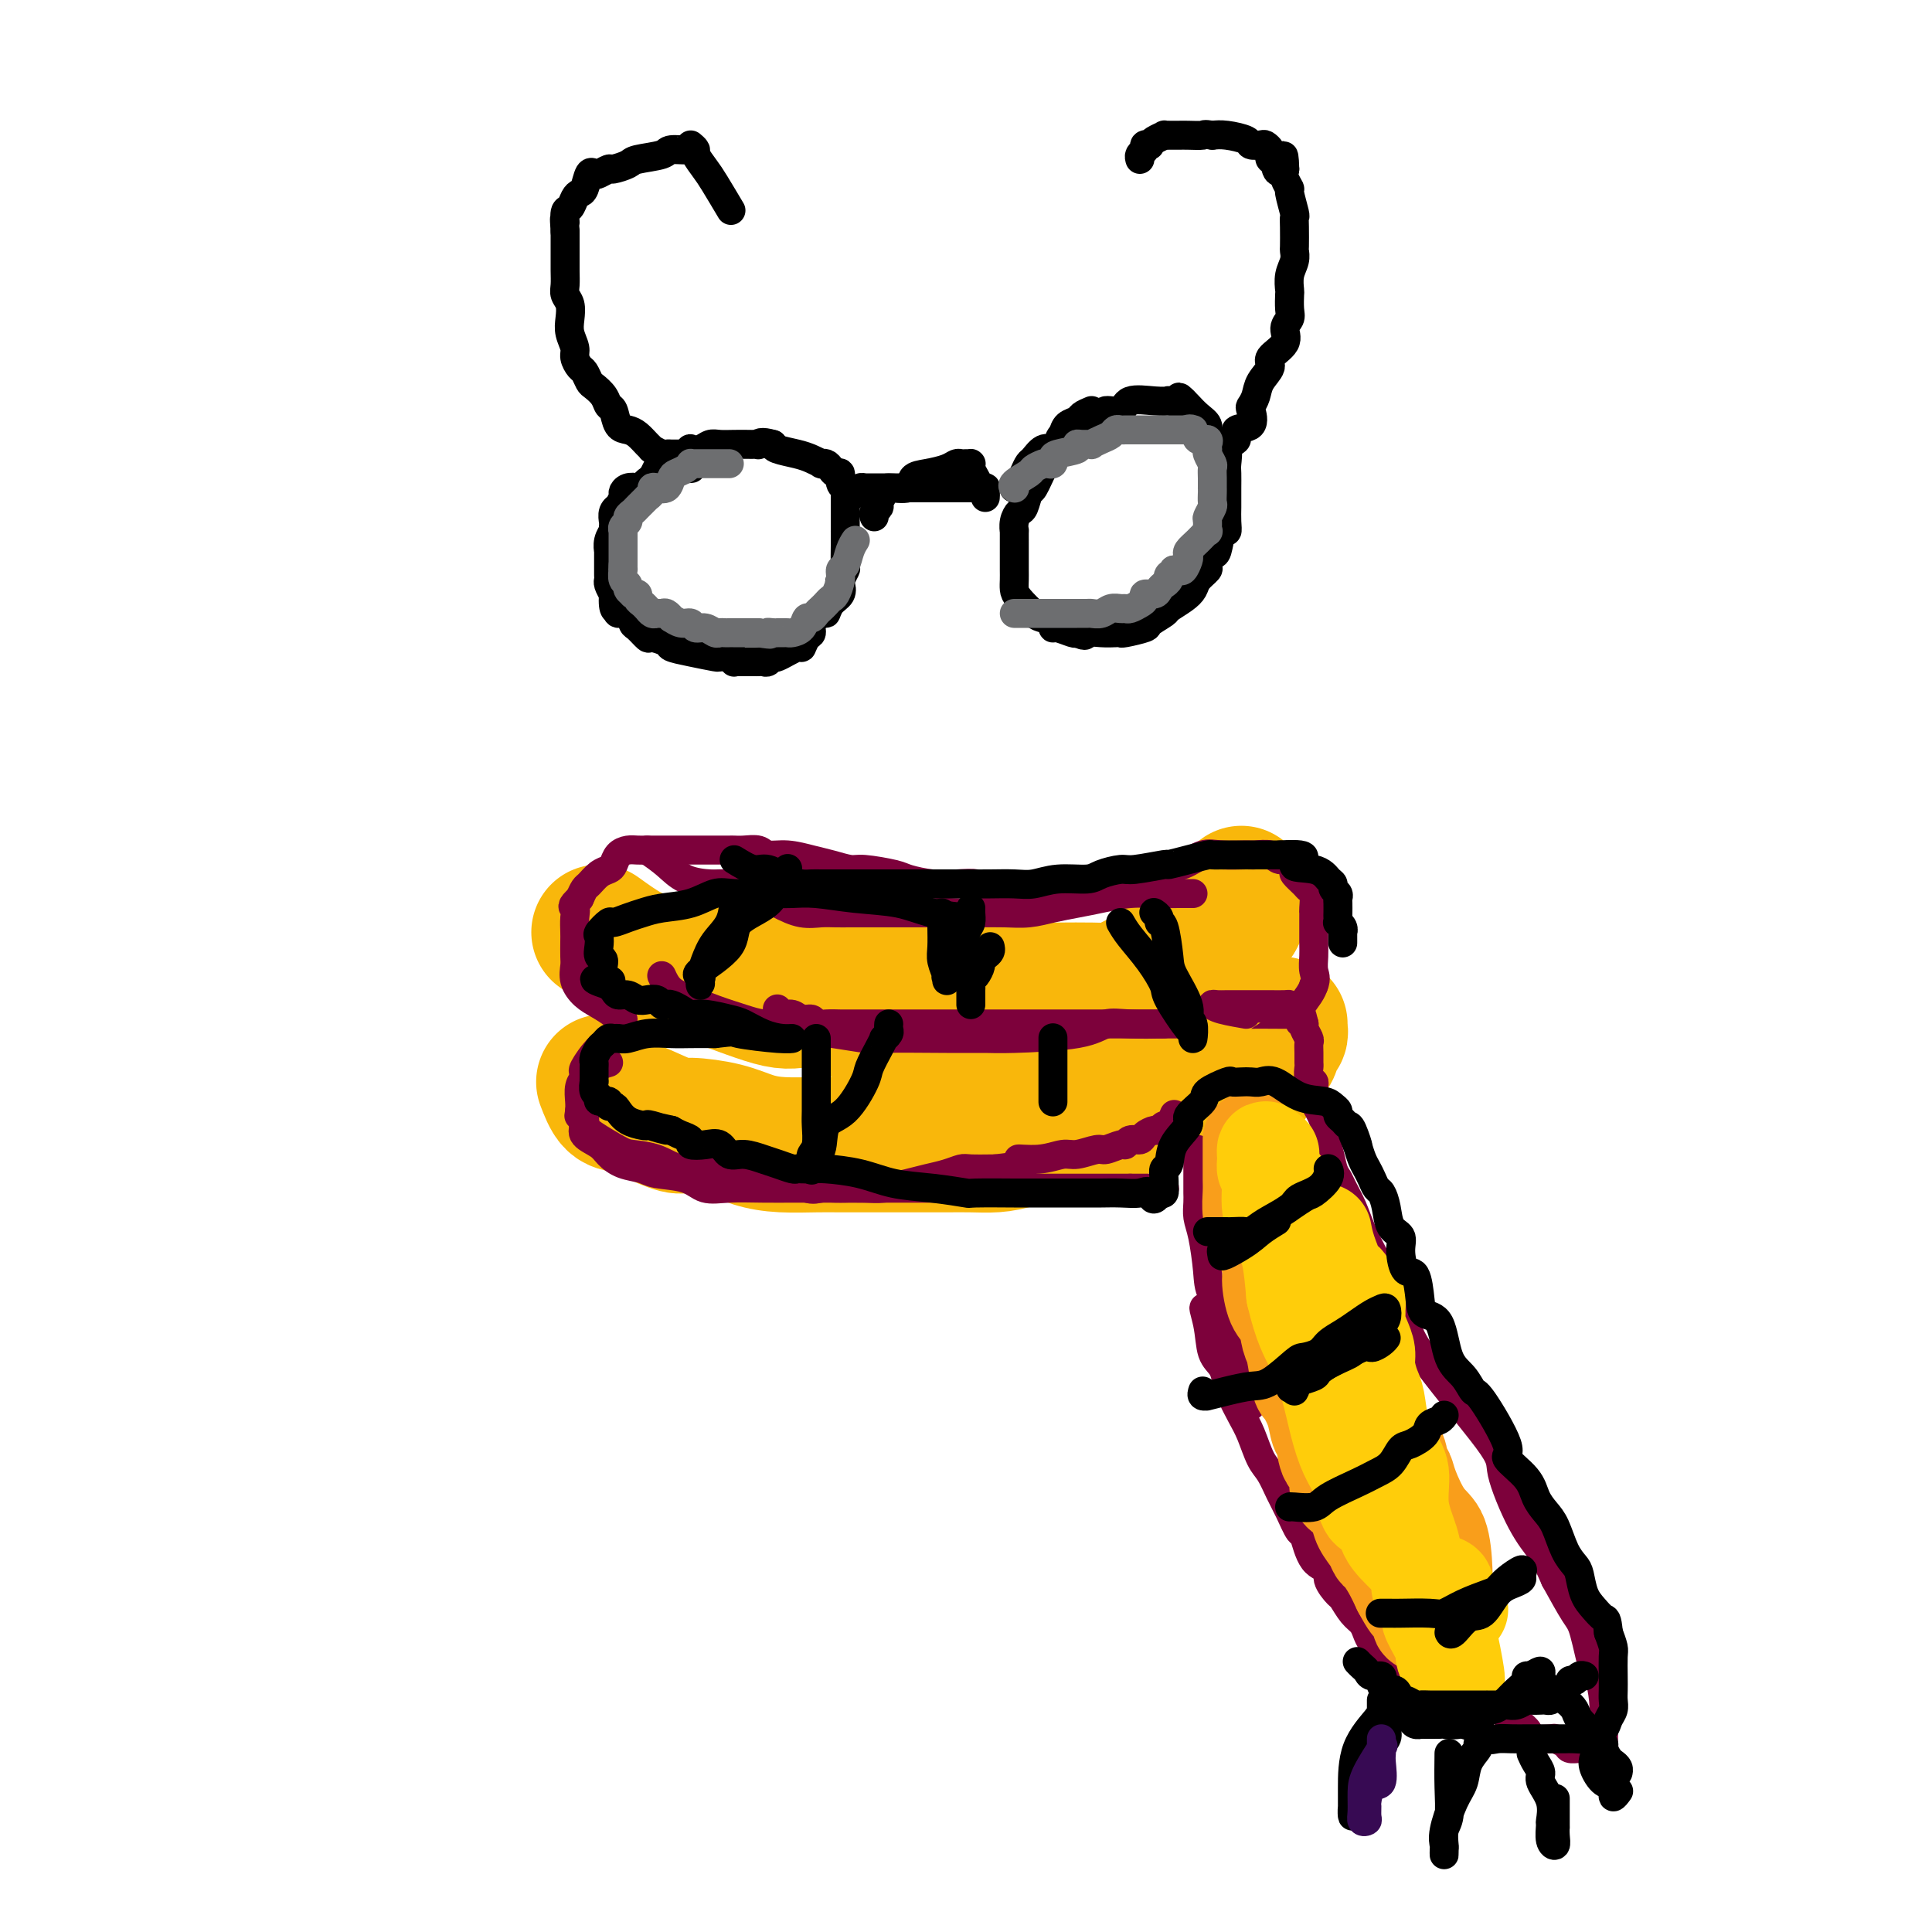 <svg viewBox='0 0 400 400' version='1.1' xmlns='http://www.w3.org/2000/svg' xmlns:xlink='http://www.w3.org/1999/xlink'><g fill='none' stroke='#000000' stroke-width='6' stroke-linecap='round' stroke-linejoin='round'><path d='M143,97c0.128,-0.012 0.255,-0.024 0,0c-0.255,0.024 -0.894,0.084 -1,0c-0.106,-0.084 0.319,-0.310 -1,0c-1.319,0.310 -4.382,1.158 -6,2c-1.618,0.842 -1.791,1.677 -2,2c-0.209,0.323 -0.452,0.133 -1,0c-0.548,-0.133 -1.400,-0.208 -2,0c-0.600,0.208 -0.949,0.699 -1,1c-0.051,0.301 0.197,0.413 0,1c-0.197,0.587 -0.837,1.648 -1,2c-0.163,0.352 0.152,-0.007 0,0c-0.152,0.007 -0.772,0.379 -1,1c-0.228,0.621 -0.065,1.492 0,2c0.065,0.508 0.031,0.652 0,1c-0.031,0.348 -0.061,0.899 0,1c0.061,0.101 0.212,-0.250 0,0c-0.212,0.250 -0.789,1.100 -1,2c-0.211,0.900 -0.057,1.849 0,2c0.057,0.151 0.015,-0.496 0,0c-0.015,0.496 -0.004,2.136 0,3c0.004,0.864 0.001,0.953 0,1c-0.001,0.047 -0.001,0.053 0,0c0.001,-0.053 0.003,-0.166 0,0c-0.003,0.166 -0.011,0.612 0,1c0.011,0.388 0.041,0.720 0,1c-0.041,0.280 -0.155,0.509 0,1c0.155,0.491 0.577,1.246 1,2'/><path d='M127,123c-0.245,4.101 0.641,3.355 1,3c0.359,-0.355 0.189,-0.318 0,0c-0.189,0.318 -0.397,0.916 0,1c0.397,0.084 1.400,-0.346 2,0c0.600,0.346 0.799,1.469 1,2c0.201,0.531 0.405,0.471 1,1c0.595,0.529 1.581,1.647 2,2c0.419,0.353 0.270,-0.059 1,0c0.730,0.059 2.337,0.590 3,1c0.663,0.410 0.380,0.699 1,1c0.620,0.301 2.142,0.616 4,1c1.858,0.384 4.053,0.839 5,1c0.947,0.161 0.646,0.029 1,0c0.354,-0.029 1.364,0.045 2,0c0.636,-0.045 0.899,-0.208 1,0c0.101,0.208 0.040,0.788 0,1c-0.040,0.212 -0.060,0.057 0,0c0.060,-0.057 0.201,-0.014 1,0c0.799,0.014 2.256,-0.001 3,0c0.744,0.001 0.774,0.016 1,0c0.226,-0.016 0.649,-0.065 1,0c0.351,0.065 0.629,0.244 1,0c0.371,-0.244 0.834,-0.909 1,-1c0.166,-0.091 0.035,0.394 1,0c0.965,-0.394 3.028,-1.667 4,-2c0.972,-0.333 0.854,0.273 1,0c0.146,-0.273 0.554,-1.424 1,-2c0.446,-0.576 0.928,-0.578 1,-1c0.072,-0.422 -0.265,-1.263 0,-2c0.265,-0.737 1.133,-1.368 2,-2'/><path d='M170,127c0.972,-0.986 0.900,0.049 1,0c0.100,-0.049 0.370,-1.183 1,-2c0.630,-0.817 1.619,-1.316 2,-2c0.381,-0.684 0.155,-1.554 0,-2c-0.155,-0.446 -0.238,-0.467 0,-1c0.238,-0.533 0.796,-1.576 1,-2c0.204,-0.424 0.055,-0.229 0,-1c-0.055,-0.771 -0.015,-2.510 0,-4c0.015,-1.490 0.004,-2.732 0,-3c-0.004,-0.268 -0.001,0.437 0,0c0.001,-0.437 -0.000,-2.016 0,-3c0.000,-0.984 0.001,-1.374 0,-2c-0.001,-0.626 -0.004,-1.490 0,-2c0.004,-0.510 0.016,-0.666 0,-1c-0.016,-0.334 -0.060,-0.845 0,-1c0.060,-0.155 0.223,0.047 0,0c-0.223,-0.047 -0.833,-0.342 -1,-1c-0.167,-0.658 0.109,-1.679 0,-2c-0.109,-0.321 -0.602,0.058 -1,0c-0.398,-0.058 -0.701,-0.555 -1,-1c-0.299,-0.445 -0.595,-0.840 -1,-1c-0.405,-0.160 -0.917,-0.084 -1,0c-0.083,0.084 0.265,0.177 0,0c-0.265,-0.177 -1.143,-0.625 -2,-1c-0.857,-0.375 -1.692,-0.678 -3,-1c-1.308,-0.322 -3.088,-0.663 -4,-1c-0.912,-0.337 -0.956,-0.668 -1,-1'/><path d='M160,92c-2.551,-0.774 -2.927,-0.207 -3,0c-0.073,0.207 0.157,0.056 0,0c-0.157,-0.056 -0.699,-0.016 -1,0c-0.301,0.016 -0.359,0.008 -1,0c-0.641,-0.008 -1.864,-0.016 -3,0c-1.136,0.016 -2.185,0.056 -3,0c-0.815,-0.056 -1.397,-0.208 -2,0c-0.603,0.208 -1.226,0.777 -2,1c-0.774,0.223 -1.700,0.102 -2,0c-0.300,-0.102 0.027,-0.185 0,0c-0.027,0.185 -0.406,0.638 -1,1c-0.594,0.362 -1.402,0.635 -2,1c-0.598,0.365 -0.987,0.823 -1,1c-0.013,0.177 0.350,0.072 0,0c-0.350,-0.072 -1.414,-0.110 -2,0c-0.586,0.110 -0.693,0.370 -1,1c-0.307,0.630 -0.813,1.631 -1,2c-0.187,0.369 -0.053,0.105 0,0c0.053,-0.105 0.027,-0.053 0,0'/><path d='M181,107c-0.121,-0.326 -0.243,-0.652 0,-1c0.243,-0.348 0.850,-0.718 1,-1c0.150,-0.282 -0.158,-0.474 0,-1c0.158,-0.526 0.782,-1.384 1,-2c0.218,-0.616 0.029,-0.991 1,-1c0.971,-0.009 3.100,0.348 4,0c0.900,-0.348 0.570,-1.400 1,-2c0.430,-0.600 1.621,-0.749 3,-1c1.379,-0.251 2.948,-0.603 4,-1c1.052,-0.397 1.588,-0.838 2,-1c0.412,-0.162 0.699,-0.044 1,0c0.301,0.044 0.616,0.014 1,0c0.384,-0.014 0.838,-0.012 1,0c0.162,0.012 0.032,0.034 0,0c-0.032,-0.034 0.033,-0.122 0,0c-0.033,0.122 -0.163,0.456 0,1c0.163,0.544 0.618,1.298 1,2c0.382,0.702 0.691,1.351 1,2'/><path d='M203,101c0.846,0.927 0.959,0.746 1,1c0.041,0.254 0.008,0.944 0,1c-0.008,0.056 0.009,-0.521 0,-1c-0.009,-0.479 -0.043,-0.860 0,-1c0.043,-0.140 0.164,-0.037 0,0c-0.164,0.037 -0.611,0.010 -1,0c-0.389,-0.010 -0.719,-0.003 -1,0c-0.281,0.003 -0.513,0.001 -1,0c-0.487,-0.001 -1.230,-0.000 -2,0c-0.770,0.000 -1.567,0.000 -2,0c-0.433,-0.000 -0.501,-0.000 -1,0c-0.499,0.000 -1.428,0.000 -2,0c-0.572,-0.000 -0.786,-0.000 -1,0'/><path d='M193,101c-1.524,0.000 -0.335,0.000 0,0c0.335,-0.000 -0.186,-0.000 -1,0c-0.814,0.000 -1.922,0.000 -3,0c-1.078,-0.000 -2.125,-0.000 -3,0c-0.875,0.000 -1.579,0.000 -2,0c-0.421,-0.000 -0.561,-0.001 -1,0c-0.439,0.001 -1.178,0.003 -2,0c-0.822,-0.003 -1.726,-0.011 -2,0c-0.274,0.011 0.084,0.042 0,0c-0.084,-0.042 -0.610,-0.155 -1,0c-0.390,0.155 -0.643,0.580 -1,1c-0.357,0.420 -0.816,0.834 -1,1c-0.184,0.166 -0.092,0.083 0,0'/><path d='M226,85c-0.786,0.328 -1.573,0.655 -2,1c-0.427,0.345 -0.496,0.706 -1,1c-0.504,0.294 -1.445,0.521 -2,1c-0.555,0.479 -0.725,1.210 -1,2c-0.275,0.790 -0.655,1.638 -1,2c-0.345,0.362 -0.656,0.238 -1,1c-0.344,0.762 -0.722,2.411 -1,3c-0.278,0.589 -0.455,0.118 -1,1c-0.545,0.882 -1.456,3.117 -2,4c-0.544,0.883 -0.720,0.413 -1,1c-0.280,0.587 -0.663,2.231 -1,3c-0.337,0.769 -0.626,0.661 -1,1c-0.374,0.339 -0.832,1.123 -1,2c-0.168,0.877 -0.045,1.846 0,2c0.045,0.154 0.012,-0.506 0,0c-0.012,0.506 -0.003,2.180 0,3c0.003,0.820 0.001,0.786 0,1c-0.001,0.214 -0.001,0.677 0,1c0.001,0.323 0.001,0.508 0,1c-0.001,0.492 -0.005,1.291 0,2c0.005,0.709 0.017,1.328 0,2c-0.017,0.672 -0.064,1.398 0,2c0.064,0.602 0.237,1.079 1,2c0.763,0.921 2.114,2.284 3,3c0.886,0.716 1.305,0.784 2,1c0.695,0.216 1.664,0.580 2,1c0.336,0.420 0.039,0.896 0,1c-0.039,0.104 0.182,-0.164 1,0c0.818,0.164 2.234,0.761 3,1c0.766,0.239 0.883,0.119 1,0'/><path d='M223,131c2.172,1.083 1.601,0.291 2,0c0.399,-0.291 1.768,-0.081 3,0c1.232,0.081 2.327,0.034 3,0c0.673,-0.034 0.923,-0.055 1,0c0.077,0.055 -0.020,0.184 1,0c1.020,-0.184 3.158,-0.682 4,-1c0.842,-0.318 0.386,-0.455 1,-1c0.614,-0.545 2.296,-1.496 3,-2c0.704,-0.504 0.431,-0.559 1,-1c0.569,-0.441 1.980,-1.269 3,-2c1.020,-0.731 1.649,-1.366 2,-2c0.351,-0.634 0.423,-1.266 1,-2c0.577,-0.734 1.660,-1.571 2,-2c0.340,-0.429 -0.063,-0.450 0,-1c0.063,-0.550 0.591,-1.631 1,-2c0.409,-0.369 0.698,-0.028 1,-1c0.302,-0.972 0.617,-3.258 1,-4c0.383,-0.742 0.835,0.059 1,0c0.165,-0.059 0.044,-0.978 0,-2c-0.044,-1.022 -0.012,-2.145 0,-3c0.012,-0.855 0.005,-1.441 0,-2c-0.005,-0.559 -0.007,-1.090 0,-2c0.007,-0.910 0.022,-2.197 0,-3c-0.022,-0.803 -0.081,-1.121 0,-2c0.081,-0.879 0.303,-2.318 0,-3c-0.303,-0.682 -1.132,-0.606 -2,-1c-0.868,-0.394 -1.777,-1.257 -2,-2c-0.223,-0.743 0.239,-1.364 0,-2c-0.239,-0.636 -1.180,-1.287 -2,-2c-0.820,-0.713 -1.520,-1.490 -2,-2c-0.480,-0.510 -0.740,-0.755 -1,-1'/><path d='M245,83c-1.490,-1.548 -0.714,-0.417 -1,0c-0.286,0.417 -1.633,0.120 -2,0c-0.367,-0.120 0.245,-0.061 0,0c-0.245,0.061 -1.346,0.125 -3,0c-1.654,-0.125 -3.862,-0.441 -5,0c-1.138,0.441 -1.208,1.637 -2,2c-0.792,0.363 -2.308,-0.106 -3,0c-0.692,0.106 -0.560,0.787 -1,1c-0.440,0.213 -1.452,-0.042 -2,0c-0.548,0.042 -0.632,0.380 -1,1c-0.368,0.620 -1.018,1.523 -2,2c-0.982,0.477 -2.294,0.527 -3,1c-0.706,0.473 -0.805,1.369 -1,2c-0.195,0.631 -0.486,0.998 -1,1c-0.514,0.002 -1.251,-0.361 -2,0c-0.749,0.361 -1.511,1.445 -2,2c-0.489,0.555 -0.705,0.579 -1,1c-0.295,0.421 -0.667,1.237 -1,2c-0.333,0.763 -0.625,1.473 -1,2c-0.375,0.527 -0.832,0.873 -1,1c-0.168,0.127 -0.048,0.036 0,0c0.048,-0.036 0.024,-0.018 0,0'/><path d='M254,94c-0.018,-0.449 -0.036,-0.898 0,-1c0.036,-0.102 0.126,0.144 0,0c-0.126,-0.144 -0.468,-0.676 0,-1c0.468,-0.324 1.746,-0.439 2,-1c0.254,-0.561 -0.517,-1.567 0,-2c0.517,-0.433 2.322,-0.293 3,-1c0.678,-0.707 0.228,-2.262 0,-3c-0.228,-0.738 -0.236,-0.658 0,-1c0.236,-0.342 0.716,-1.106 1,-2c0.284,-0.894 0.373,-1.920 1,-3c0.627,-1.080 1.794,-2.215 2,-3c0.206,-0.785 -0.547,-1.220 0,-2c0.547,-0.780 2.395,-1.905 3,-3c0.605,-1.095 -0.034,-2.162 0,-3c0.034,-0.838 0.740,-1.449 1,-2c0.260,-0.551 0.073,-1.043 0,-2c-0.073,-0.957 -0.034,-2.379 0,-3c0.034,-0.621 0.062,-0.440 0,-1c-0.062,-0.560 -0.213,-1.862 0,-3c0.213,-1.138 0.789,-2.113 1,-3c0.211,-0.887 0.058,-1.688 0,-2c-0.058,-0.312 -0.019,-0.137 0,-1c0.019,-0.863 0.020,-2.766 0,-4c-0.020,-1.234 -0.062,-1.801 0,-2c0.062,-0.199 0.226,-0.031 0,-1c-0.226,-0.969 -0.844,-3.074 -1,-4c-0.156,-0.926 0.150,-0.672 0,-1c-0.150,-0.328 -0.757,-1.236 -1,-2c-0.243,-0.764 -0.121,-1.382 0,-2'/><path d='M266,35c-0.162,-5.526 -0.565,-1.340 -1,0c-0.435,1.340 -0.900,-0.166 -1,-1c-0.100,-0.834 0.166,-0.998 0,-1c-0.166,-0.002 -0.764,0.157 -1,0c-0.236,-0.157 -0.109,-0.630 0,-1c0.109,-0.370 0.201,-0.638 0,-1c-0.201,-0.362 -0.693,-0.819 -1,-1c-0.307,-0.181 -0.427,-0.087 -1,0c-0.573,0.087 -1.597,0.168 -2,0c-0.403,-0.168 -0.185,-0.584 -1,-1c-0.815,-0.416 -2.661,-0.833 -4,-1c-1.339,-0.167 -2.169,-0.083 -3,0'/><path d='M251,28c-1.996,-0.309 -1.486,-0.083 -2,0c-0.514,0.083 -2.051,0.022 -3,0c-0.949,-0.022 -1.310,-0.007 -2,0c-0.690,0.007 -1.708,0.005 -2,0c-0.292,-0.005 0.142,-0.012 0,0c-0.142,0.012 -0.860,0.042 -1,0c-0.140,-0.042 0.298,-0.156 0,0c-0.298,0.156 -1.333,0.581 -2,1c-0.667,0.419 -0.967,0.833 -1,1c-0.033,0.167 0.201,0.087 0,0c-0.201,-0.087 -0.839,-0.181 -1,0c-0.161,0.181 0.153,0.636 0,1c-0.153,0.364 -0.772,0.636 -1,1c-0.228,0.364 -0.065,0.818 0,1c0.065,0.182 0.033,0.091 0,0'/><path d='M142,94c-0.342,-0.000 -0.683,-0.000 -1,0c-0.317,0.000 -0.608,0.001 -1,0c-0.392,-0.001 -0.883,-0.004 -1,0c-0.117,0.004 0.141,0.016 0,0c-0.141,-0.016 -0.681,-0.059 -1,0c-0.319,0.059 -0.417,0.219 -1,0c-0.583,-0.219 -1.650,-0.819 -2,-1c-0.350,-0.181 0.019,0.056 0,0c-0.019,-0.056 -0.425,-0.404 -1,-1c-0.575,-0.596 -1.320,-1.440 -2,-2c-0.680,-0.560 -1.294,-0.835 -2,-1c-0.706,-0.165 -1.502,-0.219 -2,-1c-0.498,-0.781 -0.697,-2.288 -1,-3c-0.303,-0.712 -0.711,-0.629 -1,-1c-0.289,-0.371 -0.458,-1.198 -1,-2c-0.542,-0.802 -1.456,-1.580 -2,-2c-0.544,-0.420 -0.719,-0.482 -1,-1c-0.281,-0.518 -0.667,-1.493 -1,-2c-0.333,-0.507 -0.611,-0.547 -1,-1c-0.389,-0.453 -0.888,-1.318 -1,-2c-0.112,-0.682 0.162,-1.180 0,-2c-0.162,-0.820 -0.761,-1.962 -1,-3c-0.239,-1.038 -0.116,-1.971 0,-3c0.116,-1.029 0.227,-2.153 0,-3c-0.227,-0.847 -0.793,-1.416 -1,-2c-0.207,-0.584 -0.055,-1.182 0,-2c0.055,-0.818 0.015,-1.857 0,-3c-0.015,-1.143 -0.004,-2.389 0,-3c0.004,-0.611 0.001,-0.588 0,-1c-0.001,-0.412 -0.000,-1.261 0,-2c0.000,-0.739 0.000,-1.370 0,-2'/><path d='M117,48c-0.297,-4.362 -0.038,-2.269 0,-2c0.038,0.269 -0.144,-1.288 0,-2c0.144,-0.712 0.616,-0.580 1,-1c0.384,-0.420 0.681,-1.391 1,-2c0.319,-0.609 0.662,-0.856 1,-1c0.338,-0.144 0.672,-0.186 1,-1c0.328,-0.814 0.649,-2.399 1,-3c0.351,-0.601 0.732,-0.216 1,0c0.268,0.216 0.425,0.265 1,0c0.575,-0.265 1.570,-0.844 2,-1c0.430,-0.156 0.297,0.112 1,0c0.703,-0.112 2.242,-0.603 3,-1c0.758,-0.397 0.736,-0.698 2,-1c1.264,-0.302 3.816,-0.604 5,-1c1.184,-0.396 1.001,-0.887 2,-1c0.999,-0.113 3.180,0.153 4,0c0.820,-0.153 0.279,-0.725 0,-1c-0.279,-0.275 -0.294,-0.253 0,0c0.294,0.253 0.899,0.738 1,1c0.101,0.262 -0.302,0.302 0,1c0.302,0.698 1.308,2.053 2,3c0.692,0.947 1.071,1.486 2,3c0.929,1.514 2.408,4.004 3,5c0.592,0.996 0.296,0.498 0,0'/></g>
<g fill='none' stroke='#6D6E70' stroke-width='6' stroke-linecap='round' stroke-linejoin='round'><path d='M151,96c-0.344,-0.000 -0.687,-0.000 -1,0c-0.313,0.000 -0.595,0.000 -1,0c-0.405,-0.000 -0.934,-0.000 -1,0c-0.066,0.000 0.332,0.000 0,0c-0.332,-0.000 -1.395,-0.001 -2,0c-0.605,0.001 -0.753,0.003 -1,0c-0.247,-0.003 -0.595,-0.012 -1,0c-0.405,0.012 -0.868,0.043 -1,0c-0.132,-0.043 0.068,-0.162 0,0c-0.068,0.162 -0.403,0.604 -1,1c-0.597,0.396 -1.456,0.746 -2,1c-0.544,0.254 -0.771,0.410 -1,1c-0.229,0.590 -0.458,1.612 -1,2c-0.542,0.388 -1.397,0.141 -2,0c-0.603,-0.141 -0.953,-0.175 -1,0c-0.047,0.175 0.209,0.557 0,1c-0.209,0.443 -0.883,0.945 -1,1c-0.117,0.055 0.324,-0.336 0,0c-0.324,0.336 -1.411,1.399 -2,2c-0.589,0.601 -0.680,0.739 -1,1c-0.320,0.261 -0.870,0.645 -1,1c-0.130,0.355 0.161,0.681 0,1c-0.161,0.319 -0.775,0.632 -1,1c-0.225,0.368 -0.060,0.791 0,1c0.060,0.209 0.016,0.202 0,0c-0.016,-0.202 -0.004,-0.601 0,0c0.004,0.601 0.001,2.203 0,3c-0.001,0.797 -0.000,0.791 0,1c0.000,0.209 0.000,0.633 0,1c-0.000,0.367 -0.000,0.676 0,1c0.000,0.324 0.000,0.662 0,1'/><path d='M129,117c-0.153,1.766 -0.037,1.180 0,1c0.037,-0.180 -0.005,0.046 0,0c0.005,-0.046 0.058,-0.362 0,0c-0.058,0.362 -0.227,1.404 0,2c0.227,0.596 0.849,0.747 1,1c0.151,0.253 -0.171,0.607 0,1c0.171,0.393 0.833,0.826 1,1c0.167,0.174 -0.162,0.089 0,0c0.162,-0.089 0.813,-0.183 1,0c0.187,0.183 -0.091,0.641 0,1c0.091,0.359 0.549,0.618 1,1c0.451,0.382 0.894,0.887 1,1c0.106,0.113 -0.127,-0.167 0,0c0.127,0.167 0.613,0.781 1,1c0.387,0.219 0.677,0.044 1,0c0.323,-0.044 0.681,0.045 1,0c0.319,-0.045 0.600,-0.223 1,0c0.400,0.223 0.918,0.849 1,1c0.082,0.151 -0.274,-0.171 0,0c0.274,0.171 1.176,0.834 2,1c0.824,0.166 1.569,-0.166 2,0c0.431,0.166 0.549,0.829 1,1c0.451,0.171 1.234,-0.150 2,0c0.766,0.150 1.516,0.772 2,1c0.484,0.228 0.701,0.061 1,0c0.299,-0.061 0.678,-0.016 1,0c0.322,0.016 0.586,0.004 1,0c0.414,-0.004 0.977,-0.001 1,0c0.023,0.001 -0.494,0.000 0,0c0.494,-0.000 1.998,-0.000 3,0c1.002,0.000 1.501,0.000 2,0'/><path d='M157,131c3.813,0.619 2.345,0.166 2,0c-0.345,-0.166 0.433,-0.045 1,0c0.567,0.045 0.925,0.012 1,0c0.075,-0.012 -0.131,-0.005 0,0c0.131,0.005 0.598,0.008 1,0c0.402,-0.008 0.738,-0.026 1,0c0.262,0.026 0.452,0.095 1,0c0.548,-0.095 1.456,-0.354 2,-1c0.544,-0.646 0.723,-1.678 1,-2c0.277,-0.322 0.652,0.068 1,0c0.348,-0.068 0.670,-0.594 1,-1c0.330,-0.406 0.667,-0.693 1,-1c0.333,-0.307 0.663,-0.636 1,-1c0.337,-0.364 0.682,-0.764 1,-1c0.318,-0.236 0.610,-0.307 1,-1c0.390,-0.693 0.879,-2.007 1,-3c0.121,-0.993 -0.125,-1.664 0,-2c0.125,-0.336 0.621,-0.338 1,-1c0.379,-0.662 0.640,-1.986 1,-3c0.360,-1.014 0.817,-1.718 1,-2c0.183,-0.282 0.091,-0.141 0,0'/><path d='M210,101c0.087,0.059 0.174,0.117 0,0c-0.174,-0.117 -0.608,-0.410 0,-1c0.608,-0.590 2.258,-1.478 3,-2c0.742,-0.522 0.577,-0.679 1,-1c0.423,-0.321 1.433,-0.807 2,-1c0.567,-0.193 0.689,-0.093 1,0c0.311,0.093 0.811,0.179 1,0c0.189,-0.179 0.066,-0.622 0,-1c-0.066,-0.378 -0.076,-0.690 1,-1c1.076,-0.310 3.239,-0.618 4,-1c0.761,-0.382 0.118,-0.837 0,-1c-0.118,-0.163 0.287,-0.032 1,0c0.713,0.032 1.735,-0.034 2,0c0.265,0.034 -0.227,0.167 0,0c0.227,-0.167 1.174,-0.633 2,-1c0.826,-0.367 1.530,-0.634 2,-1c0.470,-0.366 0.707,-0.830 1,-1c0.293,-0.170 0.641,-0.046 1,0c0.359,0.046 0.729,0.012 1,0c0.271,-0.012 0.444,-0.003 1,0c0.556,0.003 1.497,0.001 2,0c0.503,-0.001 0.569,-0.000 1,0c0.431,0.000 1.229,0.000 2,0c0.771,-0.000 1.516,-0.000 2,0c0.484,0.000 0.707,0.000 1,0c0.293,-0.000 0.656,-0.000 1,0c0.344,0.000 0.670,0.000 1,0c0.330,-0.000 0.666,-0.000 1,0c0.334,0.000 0.667,0.000 1,0'/><path d='M246,89c2.422,-0.121 0.477,0.076 0,0c-0.477,-0.076 0.513,-0.427 1,0c0.487,0.427 0.470,1.630 1,2c0.530,0.370 1.606,-0.093 2,0c0.394,0.093 0.106,0.742 0,1c-0.106,0.258 -0.029,0.124 0,0c0.029,-0.124 0.012,-0.236 0,0c-0.012,0.236 -0.017,0.822 0,1c0.017,0.178 0.057,-0.052 0,0c-0.057,0.052 -0.211,0.386 0,1c0.211,0.614 0.789,1.509 1,2c0.211,0.491 0.057,0.578 0,1c-0.057,0.422 -0.015,1.178 0,2c0.015,0.822 0.005,1.711 0,2c-0.005,0.289 -0.005,-0.020 0,0c0.005,0.020 0.016,0.371 0,1c-0.016,0.629 -0.057,1.535 0,2c0.057,0.465 0.213,0.487 0,1c-0.213,0.513 -0.795,1.516 -1,2c-0.205,0.484 -0.034,0.448 0,1c0.034,0.552 -0.068,1.692 0,2c0.068,0.308 0.306,-0.217 0,0c-0.306,0.217 -1.157,1.176 -2,2c-0.843,0.824 -1.679,1.513 -2,2c-0.321,0.487 -0.127,0.771 0,1c0.127,0.229 0.189,0.401 0,1c-0.189,0.599 -0.628,1.623 -1,2c-0.372,0.377 -0.678,0.108 -1,0c-0.322,-0.108 -0.661,-0.054 -1,0'/><path d='M243,118c-1.477,2.190 -1.168,1.165 -1,1c0.168,-0.165 0.195,0.529 0,1c-0.195,0.471 -0.612,0.718 -1,1c-0.388,0.282 -0.747,0.600 -1,1c-0.253,0.400 -0.400,0.881 -1,1c-0.600,0.119 -1.652,-0.126 -2,0c-0.348,0.126 0.010,0.622 0,1c-0.010,0.378 -0.387,0.636 -1,1c-0.613,0.364 -1.462,0.833 -2,1c-0.538,0.167 -0.764,0.031 -1,0c-0.236,-0.031 -0.482,0.044 -1,0c-0.518,-0.044 -1.308,-0.208 -2,0c-0.692,0.208 -1.288,0.788 -2,1c-0.712,0.212 -1.541,0.057 -2,0c-0.459,-0.057 -0.547,-0.015 -1,0c-0.453,0.015 -1.272,0.004 -2,0c-0.728,-0.004 -1.363,-0.001 -2,0c-0.637,0.001 -1.274,0.000 -2,0c-0.726,-0.000 -1.542,-0.000 -2,0c-0.458,0.000 -0.557,0.000 -1,0c-0.443,-0.000 -1.229,-0.000 -2,0c-0.771,0.000 -1.526,0.000 -2,0c-0.474,-0.000 -0.666,-0.000 -1,0c-0.334,0.000 -0.810,0.000 -1,0c-0.190,-0.000 -0.095,-0.000 0,0'/></g>
<g fill='none' stroke='#F9B70B' stroke-width='28' stroke-linecap='round' stroke-linejoin='round'><path d='M124,193c2.110,1.518 4.220,3.035 6,4c1.780,0.965 3.228,1.377 5,2c1.772,0.623 3.866,1.455 6,2c2.134,0.545 4.309,0.801 8,2c3.691,1.199 8.898,3.341 12,4c3.102,0.659 4.098,-0.163 6,0c1.902,0.163 4.709,1.312 7,2c2.291,0.688 4.065,0.916 6,1c1.935,0.084 4.030,0.023 6,0c1.970,-0.023 3.815,-0.008 6,0c2.185,0.008 4.710,0.010 7,0c2.290,-0.010 4.347,-0.032 6,0c1.653,0.032 2.904,0.119 5,0c2.096,-0.119 5.039,-0.445 8,-1c2.961,-0.555 5.942,-1.338 8,-2c2.058,-0.662 3.193,-1.201 5,-2c1.807,-0.799 4.284,-1.857 6,-3c1.716,-1.143 2.670,-2.371 5,-4c2.330,-1.629 6.036,-3.657 8,-5c1.964,-1.343 2.186,-1.999 3,-3c0.814,-1.001 2.219,-2.347 3,-3c0.781,-0.653 0.939,-0.614 1,-1c0.061,-0.386 0.027,-1.196 0,-1c-0.027,0.196 -0.046,1.399 0,2c0.046,0.601 0.156,0.600 0,1c-0.156,0.400 -0.578,1.200 -1,2'/><path d='M256,190c-0.561,0.845 -1.963,1.459 -3,3c-1.037,1.541 -1.710,4.010 -3,5c-1.290,0.990 -3.197,0.500 -5,1c-1.803,0.500 -3.503,1.990 -5,3c-1.497,1.010 -2.793,1.539 -4,2c-1.207,0.461 -2.327,0.856 -4,1c-1.673,0.144 -3.900,0.039 -6,0c-2.100,-0.039 -4.075,-0.013 -7,0c-2.925,0.013 -6.801,0.013 -10,0c-3.199,-0.013 -5.722,-0.039 -8,0c-2.278,0.039 -4.311,0.141 -6,0c-1.689,-0.141 -3.033,-0.527 -5,-1c-1.967,-0.473 -4.557,-1.033 -7,-2c-2.443,-0.967 -4.739,-2.340 -7,-3c-2.261,-0.660 -4.487,-0.608 -6,-1c-1.513,-0.392 -2.311,-1.229 -4,-2c-1.689,-0.771 -4.267,-1.475 -5,-2c-0.733,-0.525 0.380,-0.872 0,-1c-0.380,-0.128 -2.251,-0.037 -3,0c-0.749,0.037 -0.374,0.018 0,0'/><path d='M125,224c0.620,1.621 1.240,3.243 2,4c0.760,0.757 1.661,0.650 3,1c1.339,0.350 3.116,1.158 5,2c1.884,0.842 3.877,1.718 5,2c1.123,0.282 1.377,-0.030 3,0c1.623,0.030 4.613,0.400 7,1c2.387,0.600 4.169,1.429 6,2c1.831,0.571 3.710,0.885 6,1c2.290,0.115 4.990,0.031 7,0c2.010,-0.031 3.331,-0.008 5,0c1.669,0.008 3.688,0.002 6,0c2.312,-0.002 4.918,-0.000 7,0c2.082,0.000 3.639,-0.002 5,0c1.361,0.002 2.526,0.008 4,0c1.474,-0.008 3.255,-0.030 5,0c1.745,0.030 3.452,0.110 5,0c1.548,-0.110 2.936,-0.411 5,-1c2.064,-0.589 4.804,-1.466 7,-2c2.196,-0.534 3.847,-0.725 5,-1c1.153,-0.275 1.806,-0.632 3,-1c1.194,-0.368 2.929,-0.745 4,-1c1.071,-0.255 1.478,-0.387 2,-1c0.522,-0.613 1.159,-1.706 2,-2c0.841,-0.294 1.885,0.210 3,0c1.115,-0.210 2.300,-1.133 3,-2c0.700,-0.867 0.914,-1.676 1,-2c0.086,-0.324 0.043,-0.162 0,0'/><path d='M265,212c-0.028,0.318 -0.056,0.636 0,1c0.056,0.364 0.197,0.774 0,1c-0.197,0.226 -0.732,0.268 -1,1c-0.268,0.732 -0.268,2.155 -1,3c-0.732,0.845 -2.197,1.112 -3,2c-0.803,0.888 -0.944,2.397 -1,3c-0.056,0.603 -0.028,0.302 0,0'/></g>
<g fill='none' stroke='#7D013B' stroke-width='6' stroke-linecap='round' stroke-linejoin='round'><path d='M134,176c1.373,0.959 2.746,1.919 4,3c1.254,1.081 2.389,2.285 4,3c1.611,0.715 3.697,0.941 5,1c1.303,0.059 1.822,-0.051 3,0c1.178,0.051 3.014,0.262 5,1c1.986,0.738 4.121,2.001 6,3c1.879,0.999 3.502,1.732 5,2c1.498,0.268 2.872,0.072 4,0c1.128,-0.072 2.011,-0.019 3,0c0.989,0.019 2.086,0.005 3,0c0.914,-0.005 1.646,-0.001 3,0c1.354,0.001 3.330,0.000 5,0c1.670,-0.000 3.033,-0.000 5,0c1.967,0.000 4.538,0.001 6,0c1.462,-0.001 1.814,-0.003 3,0c1.186,0.003 3.205,0.012 5,0c1.795,-0.012 3.367,-0.044 5,0c1.633,0.044 3.327,0.166 5,0c1.673,-0.166 3.325,-0.619 5,-1c1.675,-0.381 3.372,-0.691 5,-1c1.628,-0.309 3.185,-0.619 5,-1c1.815,-0.381 3.888,-0.834 6,-1c2.112,-0.166 4.265,-0.044 6,0c1.735,0.044 3.053,0.012 4,0c0.947,-0.012 1.524,-0.003 2,0c0.476,0.003 0.850,0.001 1,0c0.150,-0.001 0.075,-0.000 0,0'/><path d='M137,202c0.501,1.088 1.003,2.176 2,3c0.997,0.824 2.491,1.385 4,2c1.509,0.615 3.033,1.282 5,2c1.967,0.718 4.376,1.485 6,2c1.624,0.515 2.463,0.779 4,1c1.537,0.221 3.773,0.399 8,1c4.227,0.601 10.446,1.626 13,2c2.554,0.374 1.442,0.099 4,0c2.558,-0.099 8.784,-0.020 13,0c4.216,0.020 6.420,-0.019 8,0c1.580,0.019 2.535,0.096 6,0c3.465,-0.096 9.441,-0.366 13,-1c3.559,-0.634 4.700,-1.634 6,-2c1.300,-0.366 2.760,-0.098 5,0c2.240,0.098 5.260,0.026 7,0c1.740,-0.026 2.198,-0.007 3,0c0.802,0.007 1.947,0.002 2,0c0.053,-0.002 -0.985,-0.001 -2,0c-1.015,0.001 -2.008,0.000 -3,0'/><path d='M241,212c-1.815,-0.000 -4.851,-0.000 -8,0c-3.149,0.000 -6.410,0.000 -10,0c-3.590,-0.000 -7.510,-0.000 -11,0c-3.490,0.000 -6.552,0.000 -9,0c-2.448,-0.000 -4.284,-0.000 -6,0c-1.716,0.000 -3.312,0.000 -4,0c-0.688,-0.000 -0.468,-0.000 -1,0c-0.532,0.000 -1.814,0.000 -3,0c-1.186,-0.000 -2.275,-0.000 -3,0c-0.725,0.000 -1.087,0.001 -3,0c-1.913,-0.001 -5.376,-0.004 -7,0c-1.624,0.004 -1.408,0.016 -2,0c-0.592,-0.016 -1.993,-0.061 -3,0c-1.007,0.061 -1.621,0.228 -2,0c-0.379,-0.228 -0.522,-0.849 -1,-1c-0.478,-0.151 -1.291,0.170 -2,0c-0.709,-0.170 -1.314,-0.829 -2,-1c-0.686,-0.171 -1.454,0.146 -2,0c-0.546,-0.146 -0.870,-0.756 -1,-1c-0.130,-0.244 -0.065,-0.122 0,0'/><path d='M126,220c-1.185,0.338 -2.370,0.676 -3,1c-0.630,0.324 -0.705,0.634 -1,1c-0.295,0.366 -0.811,0.787 -1,1c-0.189,0.213 -0.050,0.217 0,1c0.050,0.783 0.011,2.345 0,3c-0.011,0.655 0.007,0.402 0,1c-0.007,0.598 -0.039,2.047 0,3c0.039,0.953 0.148,1.411 0,2c-0.148,0.589 -0.552,1.309 0,2c0.552,0.691 2.059,1.351 3,2c0.941,0.649 1.315,1.286 2,2c0.685,0.714 1.680,1.505 3,2c1.320,0.495 2.966,0.693 4,1c1.034,0.307 1.457,0.723 3,1c1.543,0.277 4.206,0.414 6,1c1.794,0.586 2.719,1.621 4,2c1.281,0.379 2.917,0.101 5,0c2.083,-0.101 4.614,-0.027 7,0c2.386,0.027 4.627,0.007 6,0c1.373,-0.007 1.878,-0.001 3,0c1.122,0.001 2.863,-0.003 4,0c1.137,0.003 1.672,0.012 3,0c1.328,-0.012 3.450,-0.044 5,0c1.550,0.044 2.527,0.166 4,0c1.473,-0.166 3.442,-0.619 5,-1c1.558,-0.381 2.705,-0.691 4,-1c1.295,-0.309 2.739,-0.619 4,-1c1.261,-0.381 2.340,-0.833 3,-1c0.660,-0.167 0.903,-0.048 2,0c1.097,0.048 3.049,0.024 5,0'/><path d='M206,242c10.244,-1.089 5.855,-1.813 5,-2c-0.855,-0.187 1.824,0.161 4,0c2.176,-0.161 3.847,-0.832 5,-1c1.153,-0.168 1.787,0.166 3,0c1.213,-0.166 3.007,-0.833 4,-1c0.993,-0.167 1.187,0.166 2,0c0.813,-0.166 2.244,-0.832 3,-1c0.756,-0.168 0.836,0.161 1,0c0.164,-0.161 0.411,-0.813 1,-1c0.589,-0.187 1.520,0.089 2,0c0.480,-0.089 0.510,-0.544 1,-1c0.490,-0.456 1.442,-0.914 2,-1c0.558,-0.086 0.724,0.201 1,0c0.276,-0.201 0.662,-0.889 1,-1c0.338,-0.111 0.630,0.355 1,0c0.370,-0.355 0.820,-1.530 1,-2c0.180,-0.470 0.090,-0.235 0,0'/><path d='M248,238c0.000,0.325 0.000,0.650 0,1c-0.000,0.350 -0.000,0.724 0,1c0.000,0.276 0.000,0.455 0,1c-0.000,0.545 -0.000,1.455 0,2c0.000,0.545 0.000,0.726 0,1c-0.000,0.274 -0.001,0.643 0,1c0.001,0.357 0.003,0.704 0,1c-0.003,0.296 -0.011,0.543 0,1c0.011,0.457 0.042,1.124 0,2c-0.042,0.876 -0.157,1.959 0,3c0.157,1.041 0.588,2.039 1,4c0.412,1.961 0.807,4.885 1,7c0.193,2.115 0.183,3.421 1,5c0.817,1.579 2.460,3.431 3,4c0.540,0.569 -0.023,-0.147 0,1c0.023,1.147 0.633,4.155 1,6c0.367,1.845 0.492,2.527 1,4c0.508,1.473 1.400,3.739 2,5c0.600,1.261 0.909,1.519 1,2c0.091,0.481 -0.036,1.186 0,1c0.036,-0.186 0.234,-1.261 0,-2c-0.234,-0.739 -0.900,-1.140 -2,-3c-1.100,-1.860 -2.635,-5.179 -4,-8c-1.365,-2.821 -2.560,-5.144 -3,-6c-0.440,-0.856 -0.126,-0.245 0,0c0.126,0.245 0.063,0.122 0,0'/><path d='M250,272c-1.424,-2.812 -0.485,-0.343 0,2c0.485,2.343 0.514,4.559 1,6c0.486,1.441 1.429,2.106 2,3c0.571,0.894 0.772,2.018 1,3c0.228,0.982 0.484,1.823 1,3c0.516,1.177 1.293,2.692 2,4c0.707,1.308 1.344,2.410 2,4c0.656,1.590 1.331,3.667 2,5c0.669,1.333 1.330,1.922 2,3c0.670,1.078 1.347,2.646 2,4c0.653,1.354 1.283,2.495 2,4c0.717,1.505 1.521,3.375 2,4c0.479,0.625 0.633,0.007 1,1c0.367,0.993 0.948,3.598 2,5c1.052,1.402 2.575,1.601 3,2c0.425,0.399 -0.247,0.999 0,2c0.247,1.001 1.414,2.404 2,3c0.586,0.596 0.590,0.386 1,1c0.410,0.614 1.226,2.054 2,3c0.774,0.946 1.506,1.399 2,2c0.494,0.601 0.752,1.349 1,2c0.248,0.651 0.487,1.203 1,2c0.513,0.797 1.299,1.838 2,3c0.701,1.162 1.315,2.444 2,3c0.685,0.556 1.440,0.387 2,1c0.560,0.613 0.923,2.007 1,3c0.077,0.993 -0.134,1.586 0,2c0.134,0.414 0.613,0.650 1,1c0.387,0.350 0.682,0.814 1,1c0.318,0.186 0.659,0.093 1,0'/><path d='M294,354c3.738,4.796 2.083,1.286 2,0c-0.083,-1.286 1.405,-0.348 2,0c0.595,0.348 0.298,0.106 1,0c0.702,-0.106 2.405,-0.077 4,0c1.595,0.077 3.083,0.203 4,0c0.917,-0.203 1.263,-0.735 3,0c1.737,0.735 4.865,2.736 6,4c1.135,1.264 0.278,1.793 1,2c0.722,0.207 3.022,0.094 4,0c0.978,-0.094 0.633,-0.169 1,0c0.367,0.169 1.447,0.581 2,1c0.553,0.419 0.578,0.844 1,1c0.422,0.156 1.240,0.041 2,0c0.760,-0.041 1.461,-0.010 2,0c0.539,0.010 0.915,-0.000 1,0c0.085,0.000 -0.121,0.011 0,0c0.121,-0.011 0.568,-0.043 1,0c0.432,0.043 0.848,0.162 1,0c0.152,-0.162 0.041,-0.605 0,-1c-0.041,-0.395 -0.010,-0.743 0,-1c0.010,-0.257 -0.001,-0.425 0,-1c0.001,-0.575 0.012,-1.558 0,-2c-0.012,-0.442 -0.048,-0.342 0,-1c0.048,-0.658 0.180,-2.073 0,-4c-0.180,-1.927 -0.673,-4.364 -1,-5c-0.327,-0.636 -0.490,0.531 -1,-1c-0.510,-1.531 -1.368,-5.758 -2,-8c-0.632,-2.242 -1.038,-2.498 -2,-4c-0.962,-1.502 -2.481,-4.251 -4,-7'/><path d='M322,327c-1.897,-4.240 -2.138,-4.840 -3,-6c-0.862,-1.160 -2.344,-2.881 -4,-6c-1.656,-3.119 -3.486,-7.635 -4,-10c-0.514,-2.365 0.288,-2.577 -3,-7c-3.288,-4.423 -10.667,-13.056 -14,-18c-3.333,-4.944 -2.622,-6.198 -3,-8c-0.378,-1.802 -1.845,-4.153 -3,-6c-1.155,-1.847 -1.997,-3.191 -3,-5c-1.003,-1.809 -2.167,-4.082 -3,-6c-0.833,-1.918 -1.336,-3.479 -2,-5c-0.664,-1.521 -1.489,-3.002 -2,-4c-0.511,-0.998 -0.709,-1.515 -1,-2c-0.291,-0.485 -0.674,-0.940 -1,-2c-0.326,-1.060 -0.595,-2.727 -1,-4c-0.405,-1.273 -0.946,-2.152 -1,-3c-0.054,-0.848 0.379,-1.667 0,-3c-0.379,-1.333 -1.569,-3.182 -2,-4c-0.431,-0.818 -0.101,-0.604 0,-1c0.101,-0.396 -0.025,-1.401 0,-2c0.025,-0.599 0.203,-0.793 0,-1c-0.203,-0.207 -0.787,-0.427 -1,-1c-0.213,-0.573 -0.056,-1.501 0,-2c0.056,-0.499 0.011,-0.571 0,-1c-0.011,-0.429 0.011,-1.214 0,-2c-0.011,-0.786 -0.054,-1.571 0,-2c0.054,-0.429 0.207,-0.500 0,-1c-0.207,-0.500 -0.773,-1.429 -1,-2c-0.227,-0.571 -0.113,-0.786 0,-1'/><path d='M270,212c-1.167,-4.896 -1.084,-2.135 -1,-1c0.084,1.135 0.169,0.644 0,0c-0.169,-0.644 -0.593,-1.440 -1,-2c-0.407,-0.560 -0.797,-0.882 -1,-1c-0.203,-0.118 -0.218,-0.032 -1,0c-0.782,0.032 -2.331,0.008 -3,0c-0.669,-0.008 -0.459,-0.002 -1,0c-0.541,0.002 -1.834,-0.000 -3,0c-1.166,0.000 -2.205,0.003 -3,0c-0.795,-0.003 -1.346,-0.011 -2,0c-0.654,0.011 -1.410,0.041 -2,0c-0.590,-0.041 -1.014,-0.155 -1,0c0.014,0.155 0.465,0.577 2,1c1.535,0.423 4.153,0.846 5,1c0.847,0.154 -0.076,0.040 1,0c1.076,-0.040 4.151,-0.006 6,0c1.849,0.006 2.470,-0.015 3,0c0.530,0.015 0.967,0.066 1,0c0.033,-0.066 -0.337,-0.248 0,-1c0.337,-0.752 1.382,-2.072 2,-3c0.618,-0.928 0.809,-1.464 1,-2'/><path d='M272,204c0.619,-1.459 0.166,-2.107 0,-3c-0.166,-0.893 -0.045,-2.030 0,-3c0.045,-0.970 0.013,-1.773 0,-3c-0.013,-1.227 -0.007,-2.878 0,-4c0.007,-1.122 0.014,-1.714 0,-2c-0.014,-0.286 -0.050,-0.266 0,-1c0.050,-0.734 0.186,-2.223 0,-3c-0.186,-0.777 -0.693,-0.843 -1,-1c-0.307,-0.157 -0.414,-0.405 -1,-1c-0.586,-0.595 -1.650,-1.536 -2,-2c-0.350,-0.464 0.015,-0.450 0,-1c-0.015,-0.550 -0.410,-1.664 -1,-2c-0.590,-0.336 -1.375,0.107 -2,0c-0.625,-0.107 -1.090,-0.763 -2,-1c-0.910,-0.237 -2.266,-0.057 -3,0c-0.734,0.057 -0.847,-0.011 -2,0c-1.153,0.011 -3.347,0.100 -5,0c-1.653,-0.100 -2.765,-0.391 -4,0c-1.235,0.391 -2.593,1.463 -4,2c-1.407,0.537 -2.864,0.540 -4,1c-1.136,0.460 -1.951,1.377 -3,2c-1.049,0.623 -2.334,0.952 -3,1c-0.666,0.048 -0.715,-0.183 -1,0c-0.285,0.183 -0.807,0.781 -1,1c-0.193,0.219 -0.058,0.059 -1,0c-0.942,-0.059 -2.960,-0.016 -4,0c-1.040,0.016 -1.102,0.004 -2,0c-0.898,-0.004 -2.632,-0.001 -4,0c-1.368,0.001 -2.368,0.000 -4,0c-1.632,-0.000 -3.895,-0.000 -6,0c-2.105,0.000 -4.053,0.000 -6,0'/><path d='M206,184c-4.747,-0.223 -3.614,-0.780 -4,-1c-0.386,-0.220 -2.292,-0.101 -4,0c-1.708,0.101 -3.218,0.186 -5,0c-1.782,-0.186 -3.834,-0.641 -5,-1c-1.166,-0.359 -1.444,-0.621 -3,-1c-1.556,-0.379 -4.390,-0.876 -6,-1c-1.610,-0.124 -1.997,0.126 -3,0c-1.003,-0.126 -2.624,-0.626 -4,-1c-1.376,-0.374 -2.508,-0.622 -4,-1c-1.492,-0.378 -3.345,-0.886 -5,-1c-1.655,-0.114 -3.111,0.166 -4,0c-0.889,-0.166 -1.211,-0.776 -2,-1c-0.789,-0.224 -2.046,-0.060 -3,0c-0.954,0.060 -1.606,0.016 -2,0c-0.394,-0.016 -0.531,-0.004 -1,0c-0.469,0.004 -1.269,0.001 -2,0c-0.731,-0.001 -1.393,-0.000 -2,0c-0.607,0.000 -1.160,0.000 -2,0c-0.840,-0.000 -1.968,0.000 -3,0c-1.032,-0.000 -1.967,-0.001 -3,0c-1.033,0.001 -2.164,0.002 -3,0c-0.836,-0.002 -1.376,-0.008 -2,0c-0.624,0.008 -1.332,0.030 -2,0c-0.668,-0.030 -1.295,-0.111 -2,0c-0.705,0.111 -1.488,0.415 -2,1c-0.512,0.585 -0.753,1.451 -1,2c-0.247,0.549 -0.500,0.780 -1,1c-0.500,0.220 -1.247,0.430 -2,1c-0.753,0.570 -1.510,1.500 -2,2c-0.490,0.500 -0.711,0.572 -1,1c-0.289,0.428 -0.644,1.214 -1,2'/><path d='M120,186c-2.083,1.922 -1.290,1.726 -1,2c0.290,0.274 0.078,1.017 0,2c-0.078,0.983 -0.022,2.205 0,3c0.022,0.795 0.011,1.161 0,2c-0.011,0.839 -0.023,2.150 0,3c0.023,0.850 0.080,1.239 0,2c-0.080,0.761 -0.296,1.893 0,3c0.296,1.107 1.103,2.190 2,3c0.897,0.810 1.884,1.347 3,2c1.116,0.653 2.361,1.423 3,2c0.639,0.577 0.671,0.963 1,1c0.329,0.037 0.956,-0.273 1,0c0.044,0.273 -0.493,1.131 -1,2c-0.507,0.869 -0.984,1.749 -1,2c-0.016,0.251 0.427,-0.126 0,0c-0.427,0.126 -1.726,0.757 -3,2c-1.274,1.243 -2.523,3.099 -3,4c-0.477,0.901 -0.180,0.846 0,1c0.180,0.154 0.244,0.515 0,1c-0.244,0.485 -0.797,1.092 -1,2c-0.203,0.908 -0.058,2.117 0,3c0.058,0.883 0.029,1.442 0,2'/><path d='M120,230c-0.202,1.518 -0.208,0.813 0,1c0.208,0.187 0.631,1.267 1,2c0.369,0.733 0.684,1.119 2,2c1.316,0.881 3.634,2.258 5,3c1.366,0.742 1.781,0.848 3,1c1.219,0.152 3.244,0.350 5,1c1.756,0.650 3.243,1.751 5,2c1.757,0.249 3.782,-0.354 6,0c2.218,0.354 4.628,1.664 7,2c2.372,0.336 4.706,-0.302 7,0c2.294,0.302 4.547,1.545 6,2c1.453,0.455 2.104,0.122 3,0c0.896,-0.122 2.035,-0.033 3,0c0.965,0.033 1.754,0.009 3,0c1.246,-0.009 2.948,-0.002 4,0c1.052,0.002 1.453,0.001 3,0c1.547,-0.001 4.241,-0.000 6,0c1.759,0.000 2.585,0.000 4,0c1.415,-0.000 3.420,-0.000 5,0c1.580,0.000 2.735,0.000 4,0c1.265,-0.000 2.641,-0.000 4,0c1.359,0.000 2.700,0.000 4,0c1.300,-0.000 2.557,-0.000 3,0c0.443,0.000 0.070,0.000 1,0c0.930,-0.000 3.161,-0.000 4,0c0.839,0.000 0.286,0.000 1,0c0.714,-0.000 2.697,-0.000 4,0c1.303,0.000 1.928,0.000 3,0c1.072,-0.000 2.592,-0.000 4,0c1.408,0.000 2.704,0.000 4,0'/><path d='M234,246c10.879,0.000 4.576,0.000 3,0c-1.576,0.000 1.576,0.000 3,0c1.424,-0.000 1.121,0.000 1,0c-0.121,0.000 -0.061,0.000 0,0'/></g>
<g fill='none' stroke='#F99E1B' stroke-width='20' stroke-linecap='round' stroke-linejoin='round'><path d='M259,236c0.000,0.132 0.000,0.264 0,1c-0.000,0.736 -0.001,2.076 0,3c0.001,0.924 0.004,1.431 0,2c-0.004,0.569 -0.013,1.198 0,2c0.013,0.802 0.050,1.777 0,3c-0.050,1.223 -0.186,2.695 0,4c0.186,1.305 0.693,2.443 1,3c0.307,0.557 0.415,0.531 1,2c0.585,1.469 1.648,4.432 2,6c0.352,1.568 -0.008,1.743 0,3c0.008,1.257 0.384,3.598 1,5c0.616,1.402 1.474,1.865 2,3c0.526,1.135 0.722,2.942 1,4c0.278,1.058 0.638,1.365 1,3c0.362,1.635 0.727,4.596 1,6c0.273,1.404 0.453,1.252 1,2c0.547,0.748 1.461,2.397 2,4c0.539,1.603 0.703,3.161 1,4c0.297,0.839 0.727,0.960 1,2c0.273,1.040 0.388,2.999 1,4c0.612,1.001 1.722,1.044 2,2c0.278,0.956 -0.277,2.825 0,4c0.277,1.175 1.387,1.655 2,2c0.613,0.345 0.728,0.555 1,1c0.272,0.445 0.702,1.126 1,2c0.298,0.874 0.464,1.941 1,3c0.536,1.059 1.442,2.110 2,3c0.558,0.890 0.768,1.620 1,2c0.232,0.380 0.486,0.410 1,1c0.514,0.590 1.290,1.740 2,3c0.710,1.260 1.355,2.630 2,4'/><path d='M290,329c3.575,6.665 2.013,1.829 2,1c-0.013,-0.829 1.524,2.351 2,4c0.476,1.649 -0.107,1.767 0,2c0.107,0.233 0.904,0.580 2,1c1.096,0.420 2.490,0.915 3,1c0.510,0.085 0.137,-0.238 0,0c-0.137,0.238 -0.037,1.036 0,1c0.037,-0.036 0.010,-0.908 0,-1c-0.010,-0.092 -0.004,0.596 0,0c0.004,-0.596 0.007,-2.477 0,-4c-0.007,-1.523 -0.023,-2.687 0,-4c0.023,-1.313 0.084,-2.775 0,-5c-0.084,-2.225 -0.313,-5.214 -1,-7c-0.687,-1.786 -1.831,-2.369 -3,-4c-1.169,-1.631 -2.363,-4.311 -3,-6c-0.637,-1.689 -0.718,-2.386 -1,-3c-0.282,-0.614 -0.766,-1.144 -1,-2c-0.234,-0.856 -0.217,-2.038 -1,-3c-0.783,-0.962 -2.367,-1.703 -3,-2c-0.633,-0.297 -0.317,-0.148 0,0'/></g>
<g fill='none' stroke='#FFCD0A' stroke-width='20' stroke-linecap='round' stroke-linejoin='round'><path d='M274,255c0.220,1.151 0.440,2.303 1,4c0.560,1.697 1.460,3.940 2,5c0.540,1.060 0.719,0.936 1,1c0.281,0.064 0.664,0.317 1,1c0.336,0.683 0.625,1.796 1,2c0.375,0.204 0.835,-0.501 1,0c0.165,0.501 0.034,2.206 0,3c-0.034,0.794 0.029,0.676 0,1c-0.029,0.324 -0.148,1.091 0,2c0.148,0.909 0.565,1.959 1,3c0.435,1.041 0.889,2.073 1,3c0.111,0.927 -0.123,1.749 0,3c0.123,1.251 0.601,2.929 1,4c0.399,1.071 0.718,1.533 1,3c0.282,1.467 0.527,3.939 1,6c0.473,2.061 1.173,3.711 2,5c0.827,1.289 1.781,2.217 2,4c0.219,1.783 -0.297,4.423 0,7c0.297,2.577 1.408,5.093 2,7c0.592,1.907 0.665,3.205 1,4c0.335,0.795 0.934,1.087 1,2c0.066,0.913 -0.399,2.448 0,4c0.399,1.552 1.661,3.121 2,4c0.339,0.879 -0.245,1.067 0,2c0.245,0.933 1.320,2.609 2,4c0.680,1.391 0.966,2.497 1,3c0.034,0.503 -0.183,0.405 0,1c0.183,0.595 0.767,1.884 1,2c0.233,0.116 0.117,-0.942 0,-2'/><path d='M300,343c2.990,10.851 0.965,0.479 0,-4c-0.965,-4.479 -0.872,-3.066 -2,-5c-1.128,-1.934 -3.478,-7.213 -5,-11c-1.522,-3.787 -2.215,-6.080 -4,-9c-1.785,-2.920 -4.662,-6.468 -6,-9c-1.338,-2.532 -1.137,-4.048 -2,-7c-0.863,-2.952 -2.791,-7.338 -4,-10c-1.209,-2.662 -1.698,-3.598 -2,-5c-0.302,-1.402 -0.417,-3.269 -1,-5c-0.583,-1.731 -1.634,-3.327 -2,-5c-0.366,-1.673 -0.046,-3.423 0,-5c0.046,-1.577 -0.181,-2.981 -1,-5c-0.819,-2.019 -2.230,-4.654 -3,-7c-0.770,-2.346 -0.899,-4.403 -1,-6c-0.101,-1.597 -0.175,-2.735 -1,-4c-0.825,-1.265 -2.403,-2.659 -3,-4c-0.597,-1.341 -0.214,-2.629 0,-3c0.214,-0.371 0.258,0.176 0,0c-0.258,-0.176 -0.817,-1.076 -1,-1c-0.183,0.076 0.009,1.128 0,2c-0.009,0.872 -0.220,1.563 0,2c0.220,0.437 0.871,0.620 1,2c0.129,1.380 -0.264,3.958 0,6c0.264,2.042 1.187,3.550 2,5c0.813,1.450 1.518,2.843 2,5c0.482,2.157 0.741,5.079 1,8'/><path d='M268,268c1.523,6.600 2.832,8.600 4,11c1.168,2.400 2.197,5.202 3,8c0.803,2.798 1.381,5.594 2,8c0.619,2.406 1.278,4.423 2,6c0.722,1.577 1.507,2.716 2,4c0.493,1.284 0.696,2.714 1,4c0.304,1.286 0.711,2.428 1,3c0.289,0.572 0.459,0.573 1,1c0.541,0.427 1.452,1.280 2,2c0.548,0.720 0.733,1.306 1,2c0.267,0.694 0.618,1.496 2,3c1.382,1.504 3.796,3.709 5,5c1.204,1.291 1.198,1.666 2,2c0.802,0.334 2.411,0.626 3,1c0.589,0.374 0.159,0.832 0,1c-0.159,0.168 -0.045,0.048 0,0c0.045,-0.048 0.023,-0.024 0,0'/><path d='M300,330c-0.222,0.200 -0.444,0.400 0,1c0.444,0.600 1.556,1.600 2,2c0.444,0.400 0.222,0.200 0,0'/></g>
<g fill='none' stroke='#000000' stroke-width='6' stroke-linecap='round' stroke-linejoin='round'><path d='M152,178c1.451,0.898 2.903,1.796 4,2c1.097,0.204 1.840,-0.285 3,0c1.160,0.285 2.736,1.344 4,2c1.264,0.656 2.215,0.908 3,1c0.785,0.092 1.405,0.025 2,0c0.595,-0.025 1.166,-0.007 2,0c0.834,0.007 1.930,0.002 3,0c1.070,-0.002 2.113,-0.000 3,0c0.887,0.000 1.618,0.000 3,0c1.382,-0.000 3.416,-0.000 5,0c1.584,0.000 2.719,0.000 4,0c1.281,-0.000 2.709,-0.000 4,0c1.291,0.000 2.445,0.001 4,0c1.555,-0.001 3.512,-0.004 5,0c1.488,0.004 2.507,0.016 4,0c1.493,-0.016 3.462,-0.060 5,0c1.538,0.060 2.646,0.222 4,0c1.354,-0.222 2.953,-0.829 5,-1c2.047,-0.171 4.543,0.094 6,0c1.457,-0.094 1.876,-0.546 3,-1c1.124,-0.454 2.953,-0.909 4,-1c1.047,-0.091 1.310,0.182 3,0c1.690,-0.182 4.805,-0.819 6,-1c1.195,-0.181 0.471,0.095 1,0c0.529,-0.095 2.312,-0.561 4,-1c1.688,-0.439 3.281,-0.850 4,-1c0.719,-0.150 0.566,-0.040 1,0c0.434,0.040 1.457,0.011 3,0c1.543,-0.011 3.608,-0.003 5,0c1.392,0.003 2.112,0.001 3,0c0.888,-0.001 1.944,-0.000 3,0'/><path d='M265,177c8.371,-0.507 3.797,1.226 3,2c-0.797,0.774 2.183,0.588 4,1c1.817,0.412 2.473,1.420 3,2c0.527,0.580 0.926,0.732 1,1c0.074,0.268 -0.176,0.653 0,1c0.176,0.347 0.779,0.656 1,1c0.221,0.344 0.059,0.723 0,1c-0.059,0.277 -0.017,0.452 0,1c0.017,0.548 0.008,1.470 0,2c-0.008,0.530 -0.016,0.668 0,1c0.016,0.332 0.057,0.857 0,1c-0.057,0.143 -0.211,-0.098 0,0c0.211,0.098 0.789,0.535 1,1c0.211,0.465 0.057,0.960 0,1c-0.057,0.040 -0.015,-0.374 0,0c0.015,0.374 0.004,1.535 0,2c-0.004,0.465 -0.002,0.232 0,0'/><path d='M152,186c-0.135,1.759 -0.271,3.517 -1,5c-0.729,1.483 -2.052,2.689 -3,4c-0.948,1.311 -1.522,2.727 -2,4c-0.478,1.273 -0.858,2.404 -1,3c-0.142,0.596 -0.044,0.657 0,1c0.044,0.343 0.034,0.967 0,1c-0.034,0.033 -0.092,-0.525 0,-1c0.092,-0.475 0.332,-0.867 0,-1c-0.332,-0.133 -1.238,-0.009 0,-1c1.238,-0.991 4.618,-3.099 6,-5c1.382,-1.901 0.765,-3.597 2,-5c1.235,-1.403 4.320,-2.513 6,-4c1.680,-1.487 1.953,-3.352 2,-4c0.047,-0.648 -0.132,-0.081 0,0c0.132,0.081 0.574,-0.324 1,-1c0.426,-0.676 0.836,-1.622 1,-2c0.164,-0.378 0.082,-0.189 0,0'/><path d='M195,189c-0.008,0.884 -0.016,1.769 0,3c0.016,1.231 0.057,2.809 0,4c-0.057,1.191 -0.213,1.996 0,3c0.213,1.004 0.795,2.206 1,3c0.205,0.794 0.033,1.180 0,1c-0.033,-0.180 0.072,-0.926 0,-1c-0.072,-0.074 -0.321,0.524 0,0c0.321,-0.524 1.210,-2.168 2,-4c0.790,-1.832 1.480,-3.850 2,-5c0.520,-1.150 0.871,-1.432 1,-2c0.129,-0.568 0.035,-1.422 0,-2c-0.035,-0.578 -0.010,-0.879 0,-1c0.010,-0.121 0.005,-0.060 0,0'/><path d='M232,191c0.483,0.842 0.967,1.684 2,3c1.033,1.316 2.617,3.107 4,5c1.383,1.893 2.566,3.887 3,5c0.434,1.113 0.117,1.345 1,3c0.883,1.655 2.964,4.732 4,6c1.036,1.268 1.027,0.726 1,1c-0.027,0.274 -0.070,1.363 0,1c0.070,-0.363 0.254,-2.180 0,-3c-0.254,-0.820 -0.946,-0.644 -1,-1c-0.054,-0.356 0.532,-1.243 0,-3c-0.532,-1.757 -2.180,-4.382 -3,-6c-0.820,-1.618 -0.812,-2.227 -1,-4c-0.188,-1.773 -0.573,-4.710 -1,-6c-0.427,-1.290 -0.898,-0.933 -1,-1c-0.102,-0.067 0.165,-0.556 0,-1c-0.165,-0.444 -0.761,-0.841 -1,-1c-0.239,-0.159 -0.119,-0.079 0,0'/><path d='M205,196c0.081,0.336 0.163,0.671 0,1c-0.163,0.329 -0.569,0.651 -1,1c-0.431,0.349 -0.886,0.723 -1,1c-0.114,0.277 0.113,0.455 0,1c-0.113,0.545 -0.566,1.455 -1,2c-0.434,0.545 -0.848,0.724 -1,1c-0.152,0.276 -0.041,0.647 0,1c0.041,0.353 0.011,0.687 0,1c-0.011,0.313 -0.003,0.606 0,1c0.003,0.394 0.001,0.889 0,1c-0.001,0.111 -0.000,-0.162 0,0c0.000,0.162 0.000,0.761 0,1c-0.000,0.239 -0.000,0.120 0,0'/><path d='M169,215c-0.000,1.301 -0.000,2.601 0,4c0.000,1.399 0.001,2.896 0,4c-0.001,1.104 -0.004,1.815 0,3c0.004,1.185 0.015,2.842 0,4c-0.015,1.158 -0.057,1.816 0,3c0.057,1.184 0.211,2.895 0,4c-0.211,1.105 -0.788,1.604 -1,2c-0.212,0.396 -0.059,0.688 0,1c0.059,0.312 0.023,0.645 0,1c-0.023,0.355 -0.034,0.733 0,1c0.034,0.267 0.111,0.423 0,0c-0.111,-0.423 -0.411,-1.426 0,-2c0.411,-0.574 1.534,-0.718 2,-2c0.466,-1.282 0.275,-3.701 1,-5c0.725,-1.299 2.366,-1.476 4,-3c1.634,-1.524 3.260,-4.393 4,-6c0.740,-1.607 0.594,-1.950 1,-3c0.406,-1.050 1.363,-2.806 2,-4c0.637,-1.194 0.955,-1.826 1,-2c0.045,-0.174 -0.184,0.111 0,0c0.184,-0.111 0.781,-0.617 1,-1c0.219,-0.383 0.059,-0.641 0,-1c-0.059,-0.359 -0.017,-0.817 0,-1c0.017,-0.183 0.008,-0.092 0,0'/><path d='M218,215c0.000,-0.116 0.000,-0.232 0,0c0.000,0.232 0.000,0.812 0,2c0.000,1.188 -0.000,2.984 0,4c0.000,1.016 -0.000,1.252 0,2c0.000,0.748 0.000,2.009 0,3c-0.000,0.991 -0.000,1.712 0,2c0.000,0.288 0.000,0.144 0,0'/><path d='M250,255c0.625,0.001 1.250,0.002 2,0c0.750,-0.002 1.626,-0.008 2,0c0.374,0.008 0.247,0.030 1,0c0.753,-0.030 2.384,-0.111 3,0c0.616,0.111 0.215,0.413 1,0c0.785,-0.413 2.756,-1.540 5,-3c2.244,-1.460 4.760,-3.251 6,-4c1.240,-0.749 1.204,-0.454 2,-1c0.796,-0.546 2.423,-1.934 3,-3c0.577,-1.066 0.103,-1.812 0,-2c-0.103,-0.188 0.166,0.180 0,1c-0.166,0.820 -0.766,2.092 -2,3c-1.234,0.908 -3.101,1.451 -4,2c-0.899,0.549 -0.830,1.104 -2,2c-1.170,0.896 -3.581,2.134 -5,3c-1.419,0.866 -1.848,1.360 -3,2c-1.152,0.640 -3.027,1.425 -4,2c-0.973,0.575 -1.042,0.939 -1,1c0.042,0.061 0.197,-0.179 0,0c-0.197,0.179 -0.745,0.779 -1,1c-0.255,0.221 -0.216,0.063 0,0c0.216,-0.063 0.608,-0.032 1,0'/><path d='M254,259c-2.764,2.244 0.826,0.354 3,-1c2.174,-1.354 2.931,-2.172 4,-3c1.069,-0.828 2.448,-1.665 3,-2c0.552,-0.335 0.276,-0.167 0,0'/><path d='M249,288c-0.136,0.429 -0.273,0.857 0,1c0.273,0.143 0.955,-0.000 1,0c0.045,0.000 -0.549,0.143 0,0c0.549,-0.143 2.239,-0.574 4,-1c1.761,-0.426 3.592,-0.848 5,-1c1.408,-0.152 2.393,-0.032 4,-1c1.607,-0.968 3.837,-3.022 5,-4c1.163,-0.978 1.259,-0.881 2,-1c0.741,-0.119 2.127,-0.455 3,-1c0.873,-0.545 1.231,-1.298 2,-2c0.769,-0.702 1.947,-1.353 3,-2c1.053,-0.647 1.982,-1.292 3,-2c1.018,-0.708 2.126,-1.481 3,-2c0.874,-0.519 1.515,-0.784 2,-1c0.485,-0.216 0.813,-0.381 1,0c0.187,0.381 0.234,1.309 0,2c-0.234,0.691 -0.750,1.145 -2,2c-1.250,0.855 -3.236,2.113 -4,3c-0.764,0.887 -0.307,1.404 -1,2c-0.693,0.596 -2.537,1.270 -4,2c-1.463,0.730 -2.547,1.515 -3,2c-0.453,0.485 -0.276,0.669 -1,1c-0.724,0.331 -2.350,0.809 -3,1c-0.650,0.191 -0.325,0.096 0,0'/><path d='M269,286c-3.007,2.472 -1.525,1.154 -1,1c0.525,-0.154 0.094,0.858 0,1c-0.094,0.142 0.150,-0.586 0,-1c-0.150,-0.414 -0.693,-0.513 0,-1c0.693,-0.487 2.623,-1.363 4,-2c1.377,-0.637 2.201,-1.036 4,-2c1.799,-0.964 4.573,-2.493 6,-3c1.427,-0.507 1.506,0.008 2,0c0.494,-0.008 1.402,-0.541 2,-1c0.598,-0.459 0.885,-0.846 1,-1c0.115,-0.154 0.057,-0.077 0,0'/><path d='M267,312c0.019,-0.040 0.038,-0.080 1,0c0.962,0.080 2.866,0.280 4,0c1.134,-0.280 1.497,-1.038 3,-2c1.503,-0.962 4.144,-2.127 6,-3c1.856,-0.873 2.925,-1.455 4,-2c1.075,-0.545 2.157,-1.053 3,-2c0.843,-0.947 1.448,-2.334 2,-3c0.552,-0.666 1.052,-0.613 2,-1c0.948,-0.387 2.345,-1.214 3,-2c0.655,-0.786 0.567,-1.530 1,-2c0.433,-0.470 1.386,-0.665 2,-1c0.614,-0.335 0.890,-0.810 1,-1c0.110,-0.190 0.055,-0.095 0,0'/><path d='M286,334c-0.210,0.001 -0.419,0.002 0,0c0.419,-0.002 1.468,-0.006 2,0c0.532,0.006 0.548,0.023 2,0c1.452,-0.023 4.339,-0.085 6,0c1.661,0.085 2.096,0.319 3,0c0.904,-0.319 2.278,-1.190 4,-2c1.722,-0.810 3.792,-1.559 5,-2c1.208,-0.441 1.555,-0.574 2,-1c0.445,-0.426 0.990,-1.145 2,-2c1.010,-0.855 2.486,-1.847 3,-2c0.514,-0.153 0.066,0.534 0,1c-0.066,0.466 0.251,0.710 0,1c-0.251,0.290 -1.069,0.625 -2,1c-0.931,0.375 -1.976,0.790 -3,2c-1.024,1.210 -2.026,3.214 -3,4c-0.974,0.786 -1.921,0.355 -3,1c-1.079,0.645 -2.291,2.366 -3,3c-0.709,0.634 -0.917,0.181 -1,0c-0.083,-0.181 -0.042,-0.091 0,0'/><path d='M290,353c-0.098,-0.112 -0.196,-0.223 0,0c0.196,0.223 0.685,0.782 1,1c0.315,0.218 0.457,0.097 1,0c0.543,-0.097 1.489,-0.169 2,0c0.511,0.169 0.588,0.580 1,1c0.412,0.420 1.159,0.848 2,1c0.841,0.152 1.776,0.028 2,0c0.224,-0.028 -0.263,0.038 0,0c0.263,-0.038 1.277,-0.182 2,0c0.723,0.182 1.155,0.690 2,1c0.845,0.310 2.104,0.423 3,1c0.896,0.577 1.428,1.619 2,2c0.572,0.381 1.183,0.102 2,0c0.817,-0.102 1.839,-0.027 3,0c1.161,0.027 2.462,0.007 3,0c0.538,-0.007 0.315,-0.002 1,0c0.685,0.002 2.279,0.000 3,0c0.721,-0.000 0.568,0.001 1,0c0.432,-0.001 1.449,-0.003 2,0c0.551,0.003 0.638,0.013 1,0c0.362,-0.013 1.000,-0.048 2,0c1.000,0.048 2.363,0.179 3,0c0.637,-0.179 0.549,-0.667 1,-1c0.451,-0.333 1.441,-0.511 2,-1c0.559,-0.489 0.686,-1.287 1,-2c0.314,-0.713 0.816,-1.339 1,-2c0.184,-0.661 0.050,-1.355 0,-2c-0.050,-0.645 -0.016,-1.239 0,-2c0.016,-0.761 0.015,-1.689 0,-3c-0.015,-1.311 -0.042,-3.007 0,-4c0.042,-0.993 0.155,-1.284 0,-2c-0.155,-0.716 -0.577,-1.858 -1,-3'/><path d='M333,338c-0.289,-3.066 -0.510,-2.733 -1,-3c-0.490,-0.267 -1.247,-1.136 -2,-2c-0.753,-0.864 -1.500,-1.722 -2,-3c-0.500,-1.278 -0.753,-2.975 -1,-4c-0.247,-1.025 -0.490,-1.379 -1,-2c-0.510,-0.621 -1.289,-1.508 -2,-3c-0.711,-1.492 -1.356,-3.587 -2,-5c-0.644,-1.413 -1.289,-2.143 -2,-3c-0.711,-0.857 -1.490,-1.842 -2,-3c-0.510,-1.158 -0.752,-2.490 -2,-4c-1.248,-1.510 -3.502,-3.198 -4,-4c-0.498,-0.802 0.760,-0.717 0,-3c-0.760,-2.283 -3.539,-6.934 -5,-9c-1.461,-2.066 -1.603,-1.547 -2,-2c-0.397,-0.453 -1.048,-1.879 -2,-3c-0.952,-1.121 -2.205,-1.937 -3,-4c-0.795,-2.063 -1.134,-5.373 -2,-7c-0.866,-1.627 -2.261,-1.573 -3,-2c-0.739,-0.427 -0.823,-1.336 -1,-3c-0.177,-1.664 -0.446,-4.082 -1,-5c-0.554,-0.918 -1.391,-0.335 -2,-1c-0.609,-0.665 -0.989,-2.577 -1,-4c-0.011,-1.423 0.348,-2.355 0,-3c-0.348,-0.645 -1.403,-1.002 -2,-2c-0.597,-0.998 -0.737,-2.638 -1,-4c-0.263,-1.362 -0.648,-2.447 -1,-3c-0.352,-0.553 -0.672,-0.574 -1,-1c-0.328,-0.426 -0.665,-1.259 -1,-2c-0.335,-0.741 -0.667,-1.392 -1,-2c-0.333,-0.608 -0.667,-1.174 -1,-2c-0.333,-0.826 -0.667,-1.913 -1,-3'/><path d='M281,237c-2.118,-5.245 -0.414,-0.858 0,0c0.414,0.858 -0.463,-1.811 -1,-3c-0.537,-1.189 -0.735,-0.896 -1,-1c-0.265,-0.104 -0.596,-0.606 -1,-1c-0.404,-0.394 -0.879,-0.681 -1,-1c-0.121,-0.319 0.113,-0.671 0,-1c-0.113,-0.329 -0.572,-0.634 -1,-1c-0.428,-0.366 -0.825,-0.792 -2,-1c-1.175,-0.208 -3.129,-0.200 -5,-1c-1.871,-0.800 -3.658,-2.410 -5,-3c-1.342,-0.590 -2.240,-0.160 -3,0c-0.760,0.160 -1.381,0.049 -2,0c-0.619,-0.049 -1.234,-0.036 -2,0c-0.766,0.036 -1.681,0.097 -2,0c-0.319,-0.097 -0.040,-0.351 -1,0c-0.960,0.351 -3.157,1.307 -4,2c-0.843,0.693 -0.330,1.125 -1,2c-0.670,0.875 -2.523,2.195 -3,3c-0.477,0.805 0.422,1.097 0,2c-0.422,0.903 -2.166,2.418 -3,4c-0.834,1.582 -0.760,3.232 -1,4c-0.240,0.768 -0.796,0.654 -1,1c-0.204,0.346 -0.058,1.151 0,2c0.058,0.849 0.026,1.743 0,2c-0.026,0.257 -0.045,-0.123 0,0c0.045,0.123 0.156,0.749 0,1c-0.156,0.251 -0.578,0.125 -1,0'/><path d='M240,247c-1.310,2.475 -1.585,0.663 -2,0c-0.415,-0.663 -0.971,-0.178 -2,0c-1.029,0.178 -2.530,0.048 -4,0c-1.470,-0.048 -2.908,-0.013 -4,0c-1.092,0.013 -1.836,0.003 -3,0c-1.164,-0.003 -2.746,-0.001 -4,0c-1.254,0.001 -2.181,0.000 -3,0c-0.819,-0.000 -1.531,-0.000 -2,0c-0.469,0.000 -0.695,0.001 -2,0c-1.305,-0.001 -3.690,-0.003 -4,0c-0.310,0.003 1.455,0.013 0,0c-1.455,-0.013 -6.129,-0.048 -8,0c-1.871,0.048 -0.938,0.181 -2,0c-1.062,-0.181 -4.119,-0.675 -7,-1c-2.881,-0.325 -5.588,-0.479 -8,-1c-2.412,-0.521 -4.531,-1.408 -7,-2c-2.469,-0.592 -5.290,-0.890 -7,-1c-1.710,-0.110 -2.310,-0.033 -3,0c-0.690,0.033 -1.471,0.020 -2,0c-0.529,-0.020 -0.805,-0.048 -1,0c-0.195,0.048 -0.307,0.173 -1,0c-0.693,-0.173 -1.967,-0.642 -3,-1c-1.033,-0.358 -1.826,-0.604 -3,-1c-1.174,-0.396 -2.729,-0.943 -4,-1c-1.271,-0.057 -2.258,0.374 -3,0c-0.742,-0.374 -1.238,-1.553 -2,-2c-0.762,-0.447 -1.790,-0.161 -3,0c-1.210,0.161 -2.603,0.198 -3,0c-0.397,-0.198 0.201,-0.630 0,-1c-0.201,-0.370 -1.200,-0.677 -2,-1c-0.800,-0.323 -1.400,-0.661 -2,-1'/><path d='M139,234c-7.175,-1.642 -2.114,-0.246 -1,0c1.114,0.246 -1.719,-0.659 -3,-1c-1.281,-0.341 -1.011,-0.120 -1,0c0.011,0.120 -0.236,0.138 -1,0c-0.764,-0.138 -2.045,-0.433 -3,-1c-0.955,-0.567 -1.584,-1.405 -2,-2c-0.416,-0.595 -0.618,-0.947 -1,-1c-0.382,-0.053 -0.943,0.194 -1,0c-0.057,-0.194 0.391,-0.830 0,-1c-0.391,-0.170 -1.621,0.127 -2,0c-0.379,-0.127 0.095,-0.678 0,-1c-0.095,-0.322 -0.757,-0.415 -1,-1c-0.243,-0.585 -0.065,-1.662 0,-2c0.065,-0.338 0.018,0.064 0,0c-0.018,-0.064 -0.006,-0.593 0,-1c0.006,-0.407 0.004,-0.690 0,-1c-0.004,-0.310 -0.012,-0.646 0,-1c0.012,-0.354 0.045,-0.726 0,-1c-0.045,-0.274 -0.167,-0.452 0,-1c0.167,-0.548 0.622,-1.468 1,-2c0.378,-0.532 0.680,-0.678 1,-1c0.320,-0.322 0.657,-0.822 1,-1c0.343,-0.178 0.693,-0.034 1,0c0.307,0.034 0.573,-0.044 1,0c0.427,0.044 1.015,0.208 2,0c0.985,-0.208 2.367,-0.788 4,-1c1.633,-0.212 3.517,-0.057 5,0c1.483,0.057 2.567,0.016 4,0c1.433,-0.016 3.217,-0.008 5,0'/><path d='M148,214c4.414,-0.525 3.448,-0.339 5,0c1.552,0.339 5.622,0.830 8,1c2.378,0.170 3.065,0.018 3,0c-0.065,-0.018 -0.881,0.096 -2,0c-1.119,-0.096 -2.540,-0.403 -4,-1c-1.460,-0.597 -2.957,-1.483 -4,-2c-1.043,-0.517 -1.631,-0.664 -3,-1c-1.369,-0.336 -3.518,-0.861 -5,-1c-1.482,-0.139 -2.295,0.107 -3,0c-0.705,-0.107 -1.301,-0.568 -2,-1c-0.699,-0.432 -1.500,-0.834 -2,-1c-0.500,-0.166 -0.700,-0.096 -1,0c-0.300,0.096 -0.699,0.218 -1,0c-0.301,-0.218 -0.504,-0.776 -1,-1c-0.496,-0.224 -1.284,-0.115 -2,0c-0.716,0.115 -1.358,0.237 -2,0c-0.642,-0.237 -1.282,-0.834 -2,-1c-0.718,-0.166 -1.512,0.100 -2,0c-0.488,-0.100 -0.670,-0.565 -1,-1c-0.330,-0.435 -0.809,-0.838 -1,-1c-0.191,-0.162 -0.096,-0.081 0,0'/><path d='M126,204c-5.814,-1.914 -1.348,-1.198 0,-1c1.348,0.198 -0.423,-0.122 -1,-1c-0.577,-0.878 0.040,-2.314 0,-3c-0.040,-0.686 -0.735,-0.622 -1,-1c-0.265,-0.378 -0.098,-1.197 0,-2c0.098,-0.803 0.126,-1.591 0,-2c-0.126,-0.409 -0.407,-0.438 0,-1c0.407,-0.562 1.503,-1.656 2,-2c0.497,-0.344 0.396,0.064 1,0c0.604,-0.064 1.911,-0.599 3,-1c1.089,-0.401 1.958,-0.668 3,-1c1.042,-0.332 2.257,-0.730 4,-1c1.743,-0.270 4.013,-0.412 6,-1c1.987,-0.588 3.689,-1.621 5,-2c1.311,-0.379 2.231,-0.102 4,0c1.769,0.102 4.388,0.031 6,0c1.612,-0.031 2.219,-0.020 3,0c0.781,0.020 1.738,0.050 3,0c1.262,-0.050 2.830,-0.182 5,0c2.170,0.182 4.943,0.676 8,1c3.057,0.324 6.397,0.479 9,1c2.603,0.521 4.470,1.410 7,2c2.530,0.590 5.723,0.883 7,1c1.277,0.117 0.639,0.059 0,0'/><path d='M287,358c0.180,0.677 0.360,1.353 0,2c-0.360,0.647 -1.259,1.264 -2,3c-0.741,1.736 -1.323,4.591 -2,6c-0.677,1.409 -1.449,1.371 -2,2c-0.551,0.629 -0.880,1.925 -1,3c-0.120,1.075 -0.032,1.927 0,2c0.032,0.073 0.009,-0.635 0,-1c-0.009,-0.365 -0.002,-0.388 0,-1c0.002,-0.612 0.001,-1.813 0,-4c-0.001,-2.187 -0.000,-5.360 1,-8c1.000,-2.640 3.000,-4.746 4,-6c1.000,-1.254 1.000,-1.656 1,-2c0.000,-0.344 0.000,-0.631 0,-1c-0.000,-0.369 -0.000,-0.820 0,-1c0.000,-0.180 0.000,-0.090 0,0'/><path d='M300,363c-0.030,2.347 -0.061,4.694 0,7c0.061,2.306 0.212,4.570 0,6c-0.212,1.430 -0.789,2.026 -1,3c-0.211,0.974 -0.056,2.325 0,3c0.056,0.675 0.014,0.672 0,1c-0.014,0.328 0.002,0.986 0,1c-0.002,0.014 -0.022,-0.617 0,-1c0.022,-0.383 0.084,-0.517 0,-1c-0.084,-0.483 -0.316,-1.313 0,-3c0.316,-1.687 1.180,-4.230 2,-6c0.820,-1.770 1.597,-2.765 2,-4c0.403,-1.235 0.434,-2.709 1,-4c0.566,-1.291 1.667,-2.397 2,-3c0.333,-0.603 -0.103,-0.701 0,-1c0.103,-0.299 0.744,-0.800 1,-1c0.256,-0.200 0.128,-0.100 0,0'/><path d='M317,363c0.293,0.656 0.586,1.311 1,2c0.414,0.689 0.948,1.411 1,2c0.052,0.589 -0.379,1.043 0,2c0.379,0.957 1.570,2.415 2,4c0.430,1.585 0.101,3.295 0,4c-0.101,0.705 0.025,0.404 0,1c-0.025,0.596 -0.203,2.088 0,3c0.203,0.912 0.786,1.245 1,1c0.214,-0.245 0.057,-1.068 0,-2c-0.057,-0.932 -0.015,-1.971 0,-2c0.015,-0.029 0.004,0.954 0,0c-0.004,-0.954 -0.001,-3.844 0,-5c0.001,-1.156 0.001,-0.578 0,0'/><path d='M330,364c-0.164,0.518 -0.327,1.035 0,2c0.327,0.965 1.146,2.377 2,3c0.854,0.623 1.744,0.456 2,1c0.256,0.544 -0.124,1.800 0,2c0.124,0.200 0.750,-0.657 1,-1c0.250,-0.343 0.125,-0.171 0,0'/><path d='M281,344c0.324,0.342 0.647,0.683 1,1c0.353,0.317 0.735,0.609 1,1c0.265,0.391 0.413,0.880 1,1c0.587,0.120 1.614,-0.127 2,0c0.386,0.127 0.131,0.630 0,1c-0.131,0.370 -0.138,0.606 0,1c0.138,0.394 0.422,0.947 1,1c0.578,0.053 1.449,-0.392 2,0c0.551,0.392 0.780,1.622 1,2c0.220,0.378 0.430,-0.095 1,0c0.570,0.095 1.501,0.757 2,1c0.499,0.243 0.567,0.065 1,0c0.433,-0.065 1.232,-0.017 2,0c0.768,0.017 1.504,0.005 2,0c0.496,-0.005 0.751,-0.001 1,0c0.249,0.001 0.491,0.000 1,0c0.509,-0.000 1.286,-0.000 2,0c0.714,0.000 1.367,0.000 2,0c0.633,-0.000 1.247,0.000 2,0c0.753,-0.000 1.644,-0.000 2,0c0.356,0.000 0.178,0.001 0,0c-0.178,-0.001 -0.356,-0.004 0,0c0.356,0.004 1.246,0.015 2,0c0.754,-0.015 1.372,-0.057 2,0c0.628,0.057 1.267,0.211 2,0c0.733,-0.211 1.559,-0.788 2,-1c0.441,-0.212 0.497,-0.060 1,0c0.503,0.060 1.455,0.026 2,0c0.545,-0.026 0.685,-0.046 1,0c0.315,0.046 0.804,0.156 1,0c0.196,-0.156 0.098,-0.578 0,-1'/><path d='M321,351c4.737,-0.570 2.578,-0.994 2,-1c-0.578,-0.006 0.423,0.405 1,0c0.577,-0.405 0.729,-1.625 1,-2c0.271,-0.375 0.660,0.095 1,0c0.340,-0.095 0.630,-0.756 1,-1c0.370,-0.244 0.820,-0.070 1,0c0.180,0.070 0.090,0.035 0,0'/><path d='M288,351c-0.089,0.333 -0.178,0.666 0,1c0.178,0.334 0.625,0.668 1,1c0.375,0.332 0.680,0.663 1,1c0.320,0.337 0.656,0.679 1,1c0.344,0.321 0.695,0.622 1,1c0.305,0.378 0.562,0.833 1,1c0.438,0.167 1.055,0.046 1,0c-0.055,-0.046 -0.783,-0.016 0,0c0.783,0.016 3.078,0.019 4,0c0.922,-0.019 0.470,-0.060 1,0c0.530,0.060 2.040,0.222 3,0c0.960,-0.222 1.370,-0.829 2,-1c0.630,-0.171 1.482,0.095 2,0c0.518,-0.095 0.703,-0.552 1,-1c0.297,-0.448 0.705,-0.889 1,-1c0.295,-0.111 0.477,0.108 1,0c0.523,-0.108 1.388,-0.543 2,-1c0.612,-0.457 0.972,-0.935 1,-1c0.028,-0.065 -0.276,0.284 0,0c0.276,-0.284 1.132,-1.200 2,-2c0.868,-0.800 1.748,-1.482 2,-2c0.252,-0.518 -0.124,-0.870 0,-1c0.124,-0.130 0.750,-0.037 1,0c0.250,0.037 0.125,0.019 0,0'/><path d='M317,347c2.693,-1.704 1.924,-0.963 2,0c0.076,0.963 0.996,2.148 2,3c1.004,0.852 2.091,1.370 3,2c0.909,0.630 1.640,1.372 2,2c0.360,0.628 0.348,1.142 1,2c0.652,0.858 1.967,2.061 3,3c1.033,0.939 1.783,1.613 2,2c0.217,0.387 -0.100,0.486 0,1c0.100,0.514 0.615,1.444 1,2c0.385,0.556 0.639,0.737 1,1c0.361,0.263 0.828,0.609 1,1c0.172,0.391 0.049,0.826 0,1c-0.049,0.174 -0.025,0.087 0,0'/></g>
<g fill='none' stroke='#370A53' stroke-width='6' stroke-linecap='round' stroke-linejoin='round'><path d='M286,360c-0.004,0.225 -0.008,0.450 0,1c0.008,0.550 0.026,1.426 0,2c-0.026,0.574 -0.098,0.846 0,2c0.098,1.154 0.366,3.192 0,4c-0.366,0.808 -1.365,0.388 -2,1c-0.635,0.612 -0.906,2.256 -1,3c-0.094,0.744 -0.011,0.587 0,1c0.011,0.413 -0.050,1.394 0,2c0.050,0.606 0.210,0.835 0,1c-0.210,0.165 -0.791,0.264 -1,0c-0.209,-0.264 -0.045,-0.891 0,-2c0.045,-1.109 -0.029,-2.699 0,-4c0.029,-1.301 0.162,-2.312 1,-4c0.838,-1.688 2.382,-4.054 3,-5c0.618,-0.946 0.309,-0.473 0,0'/></g>
</svg>